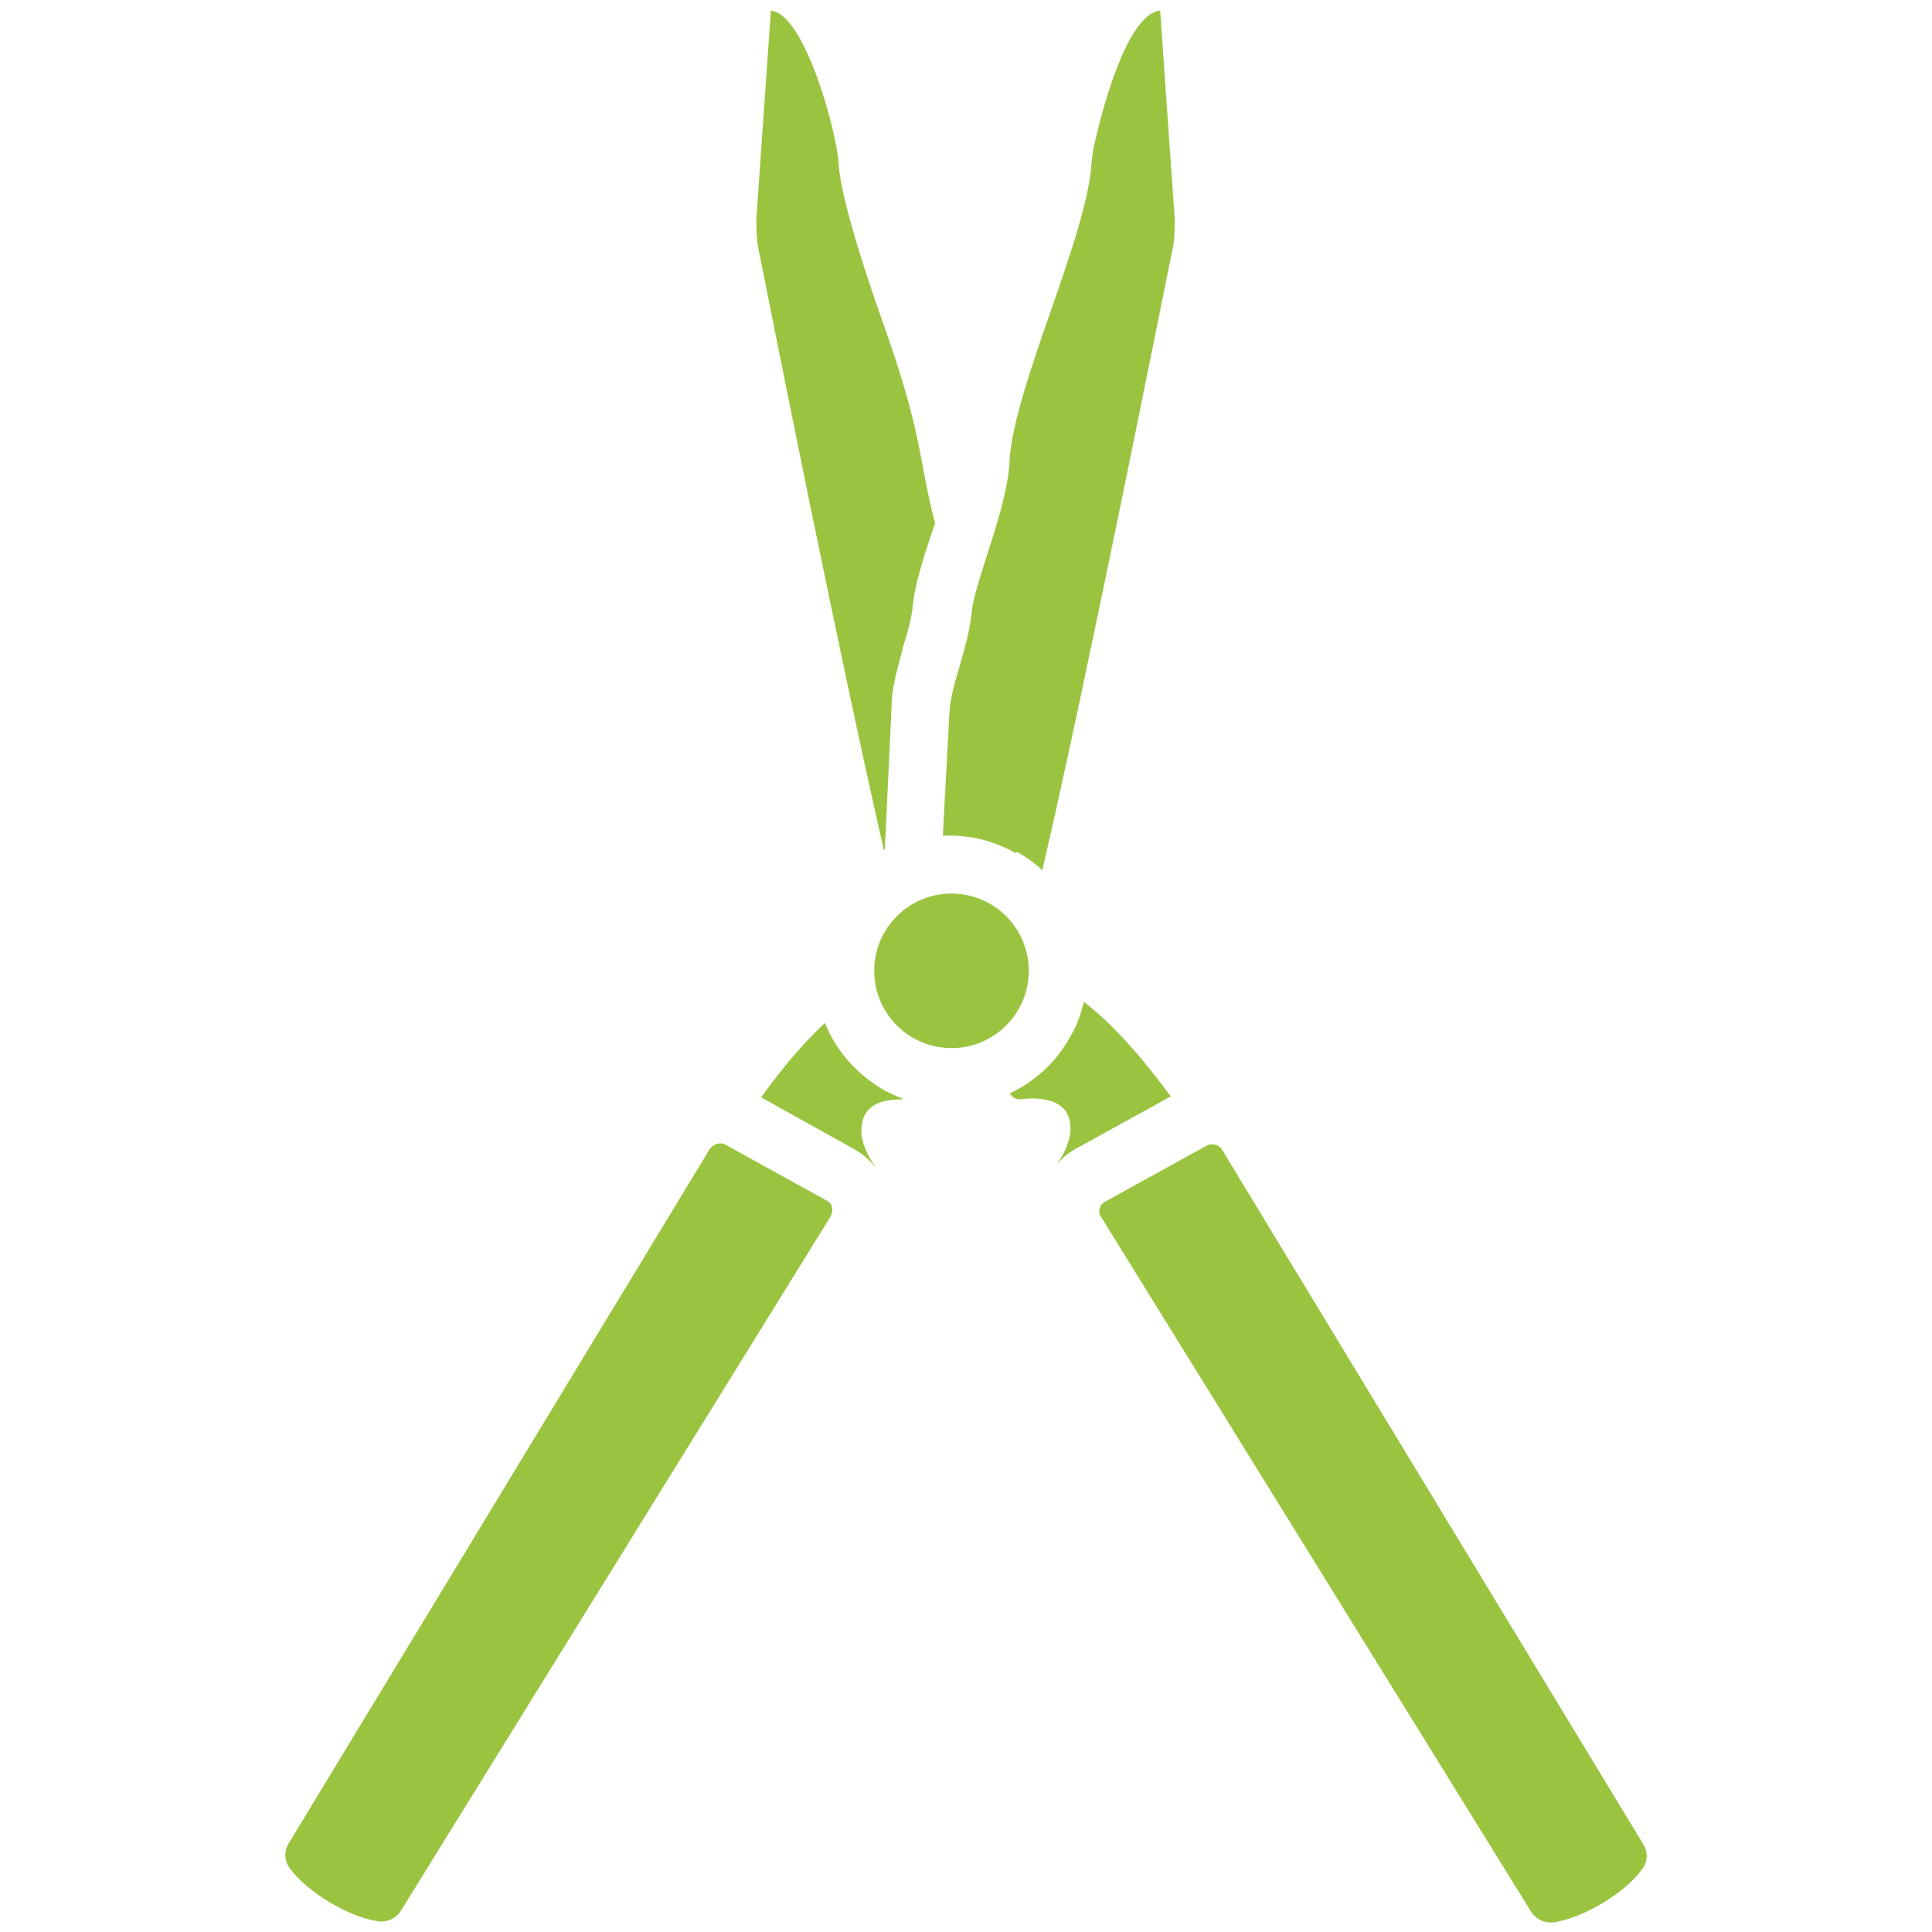 <svg xmlns="http://www.w3.org/2000/svg" viewBox="0 0 200 200"><defs><style>      .st0, .st1, .st2 {        fill: #fff;      }      .st0, .st3, .st4 {        fill-rule: evenodd;      }      .st1 {        stroke: #000;        stroke-miterlimit: 10;        stroke-width: 3px;      }      .st4, .st5 {        fill: #9ac440;      }      .st6 {        display: none;      }    </style></defs><g id="Baumpflege" class="st6"><g id="Layer_31"><g><path d="M35.6,124.4c0,10,8.1,18.1,18.1,18.1s7.3-1.1,10.3-3.2c.1-.1.3-.2.5-.2v-15.9c0-11.9-8.3-18.2-11.8-20.9,0,0-1.5-1.2-.3-2.6.9-1.1,2.4,0,2.4,0,2.4,1.8,6.7,5.2,9.7,10.6v-15.1c0-.9.7-1.7,1.7-1.7s1.7.7,1.7,1.7v77.8c2.2-1.2,4.6-2,7.2-2.3v-32.7c0,0,0-.2,0-.2v-42.4c0-.9.7-1.7,1.7-1.7s1.7.7,1.7,1.7v25.8c2.9-5,7.2-8.8,9.9-10.4.8-.4,1.8-.2,2.3.7.4.8.2,1.8-.7,2.3-3.9,2.2-11.6,10.1-11.6,18.5v4.9c3.8,3.6,8.7,5.6,13.9,5.6,11.1,0,20.1-9,20.1-20.1s-.4-4.8-1.2-7c-.2-.5-.1-1.1.2-1.6.3-.5.9-.7,1.5-.7.4,0,.8,0,1.2,0,8.2,0,14.8-6.7,14.8-14.8s-2.9-10.3-7.5-12.9c-.5-.3-.9-.9-.9-1.5,0-.6.4-1.2,1-1.5,6.2-2.9,10.3-9.2,10.3-16.1s-5.3-14.9-12.8-17c-.5-.1-.9-.5-1.1-1-.2-.5-.1-1.1.2-1.5,2.2-3.3,3.4-7.1,3.4-11,0-10.8-8.8-19.6-19.6-19.6s-6,.7-8.8,2.1c-.4.2-.9.2-1.3,0-.4-.2-.8-.5-1-.9-4.3-9.7-14-16-24.7-16s-27,12.1-27,27,0,1.9.1,2.8c0,.5-.1.9-.4,1.3s-.8.6-1.2.6c-13.4,0-24.2,10.8-24.2,24s3.1,13.7,8.4,18.2c.4.3.6.8.6,1.4,0,.5-.3,1-.7,1.3-5.2,3.6-8.3,9.5-8.3,15.9,0,10.7,8.7,19.3,19.3,19.3s2.5-.1,3.7-.3c.7-.1,1.3.1,1.7.7.4.5.4,1.2,0,1.8-1.6,2.7-2.5,5.9-2.5,9.1Z"></path><path d="M151.6,186.1c-3.6,0-7.1,1.3-9.8,3.8-.4.3-.8.5-1.3.4-.5,0-.9-.3-1.2-.7-3.1-4.4-8.1-7-13.4-7s-8.5,1.7-11.6,4.9c-.4.3-.8.5-1.3.5-.5,0-.9-.3-1.2-.7-2.2-3.1-5.7-4.9-9.4-4.9s-5.3.9-7.3,2.6c-.4.3-1,.5-1.5.3-.5-.1-.9-.5-1.1-1.1-2.2-6.3-8.2-10.6-14.9-10.6s-15.5,6.7-15.8,15.1c0,.6-.4,1.1-.9,1.4-.5.3-1.2.2-1.7,0-2-1.3-4.4-2.1-6.8-2.1-6.2,0-11.3,4.6-12.1,10.6h126c-1-7.1-7-12.6-14.4-12.6Z"></path><path d="M180.1,101.4c-.4-.3-.7-.8-.7-1.3,0-.5.2-1,.6-1.4,4.3-3.5,6.7-8.7,6.7-14.1,0-10.2-8.6-18.6-19.3-18.6s-1-.2-1.3-.6c-.3-.4-.5-.8-.5-1.3,0-.7.1-1.4.1-2.2,0-11.5-9.7-20.9-21.7-20.9s-13.3,3.1-17.4,8.4c5.1,3.9,8.4,10,8.4,16.8s-3.7,13.9-9.7,17.7c4.3,3.4,6.9,8.7,6.9,14.2,0,9.7-7.7,17.7-17.3,18.2.5,1.9.7,3.9.7,5.9,0,7.2-3.3,13.7-8.5,18,2,6.5,8.3,11.1,15.4,11.1s8-1.5,11-4.3v-3.7c0-6.2-5.9-12.5-9.2-14.2-.8-.4-1.1-1.5-.7-2.3s1.5-1.1,2.3-.7c2.1,1.1,5.3,3.9,7.7,7.5v-19.3c0-.9.7-1.7,1.7-1.7s1.7.7,1.7,1.7v33.4c0,0,0,.1,0,.2v34.5c1.5,1,2.8,2.2,4,3.5.4-.3.9-.5,1.3-.8v-70.8c0-.9.7-1.7,1.7-1.7s1.7.7,1.7,1.7v10.8c2.5-3.8,5.6-6.2,7.5-7.6.7-.5,1.8-.4,2.4.3.5.7.4,1.8-.3,2.3h0c-2.8,2.1-9.5,7-9.5,16.2v12.2c0,0,.2,0,.2,0,2.4,1.6,5.3,2.5,8.3,2.5,8,0,14.4-6.2,14.4-13.9s-.7-4.9-1.9-7c-.3-.6-.3-1.3,0-1.8.4-.5,1-.8,1.7-.7.9.2,1.9.3,2.9.3,8.5,0,15.5-6.7,15.5-14.9s-2.5-9.4-6.6-12.2Z"></path></g></g></g><g id="Gartenplanung" class="st6"><path class="st3" d="M34.7,92.7v36.5c0,.2,0,.3.3.4s.3,0,.4-.1c5.2-5.8,11.3-10.8,18-14.8,12-7.2,26-11.4,41-11.4h50.5c.2,0,.4.2.4.4v37.3c0,.2-.2.4-.4.4H27.2c-.1,0-.3,0-.3-.2s0-.3,0-.4c.6-.9,1.2-1.9,1.8-2.8,0,0,0-.1,0-.2v-45c0-.2-.2-.4-.4-.4H7.1c-1.7,0-3-1.3-3-3s.3-1.5.8-2c0,0,0,0,0,0l10.9-13.5c0-.1.1-.3,0-.4s-.2-.2-.4-.2H7.1c-1.7,0-3-1.3-3-3s.3-1.5.8-2c0,0,0,0,0,0l12.9-16c0-.1.1-.3,0-.4s-.2-.2-.4-.2h-4.6c-1.7,0-3-1.3-3-3s.3-1.5.8-2c0,0,0,0,0,0l18.7-23.1c1-1.3,2.9-1.5,4.2-.5.2.1.3.3.5.5,0,0,0,0,0,0l18.8,23.2c1,1.3.8,3.2-.5,4.2-.6.4-1.2.7-1.9.7h0s-4.6,0-4.6,0c-.2,0-.3,0-.4.2s0,.3,0,.4l13.1,16.2c1,1.3.8,3.2-.5,4.2-.6.4-1.2.7-1.9.7h0s-8.4,0-8.4,0c-.2,0-.3,0-.4.2s0,.3,0,.4l11,13.7c1,1.3.8,3.2-.5,4.2-.6.4-1.2.7-1.9.7h0s-21.2,0-21.2,0c-.2,0-.4.2-.4.4h0ZM98.5,147.4h-35.8c-.2,0-.4.2-.4.4v10.6c0,1.7-1.3,3-3,3s-3-1.3-3-3v-10.6c0-.2-.2-.4-.4-.4h-31.2c-.2,0-.4.2-.4.4v21.1c0,.2.2.4.4.4h148.2c.2,0,.4-.2.4-.4V51.6c0-.2-.2-.4-.4-.4h-21.1c-.2,0-.4.2-.4.4v25c0,.2.2.4.4.4h11.1c1.7,0,3,1.3,3,3s-1.3,3-3,3h-11.1c-.2,0-.4.2-.4.4v31.2c0,.2.2.4.4.4h10.6c1.7,0,3,1.3,3,3s-1.3,3-3,3h-10.6c-.2,0-.4.2-.4.4v23c0,1.7-1.3,3-3,3h-43c-.2,0-.4.2-.4.4v10.6c0,1.7-1.3,3-3,3s-3-1.3-3-3v-10.6c0-.2-.2-.4-.4-.4h0ZM109.5,44l-35.4,21.2c-.1,0-.2.2-.2.3v33.7c0,.1,0,.2.2.3,0,0,.2.1.3,0,5.8-1.4,11.8-2.2,17.9-2.4.2,0,.4-.2.4-.4v-6.8c0-4.7,1.9-8.9,5-12s7.3-5,12-5,8.9,1.9,12,5,5,7.3,5,12v6.8c0,.2.2.4.4.4h17.9c.2,0,.4-.2.4-.4v-31.4c0-.1,0-.3-.2-.3l-35.2-21.1c-.1,0-.3,0-.4,0h0ZM192.9,169c0-1.7,1.3-3,3-3s3,1.3,3,3v25.1c0,1.7-1.3,3-3,3h-25.1c-1.7,0-3-1.3-3-3s1.3-3,3-3h21.7c.2,0,.4-.2.4-.4v-21.7ZM170.9,9c-1.7,0-3-1.3-3-3s1.3-3,3-3h25.1c1.7,0,3,1.3,3,3v25.1c0,1.7-1.3,3-3,3s-3-1.3-3-3V9.4c0-.2-.2-.4-.4-.4h-21.7ZM7.1,31V9.4c0-.2.2-.4.4-.4h21.7c1.7,0,3-1.3,3-3s-1.3-3-3-3H4.1c-1.7,0-3,1.3-3,3v25.1c0,1.7,1.3,3,3,3s3-1.3,3-3ZM29.1,191c1.7,0,3,1.3,3,3s-1.3,3-3,3H4.1c-1.7,0-3-1.3-3-3v-25.1c0-1.7,1.3-3,3-3s3,1.3,3,3v21.7c0,.2.2.4.4.4h21.7Z"></path></g><g id="Gartenpflege" class="st6"><g><path d="M152,5c.2-2.2-1.7-4.1-3.9-3.9-26.9,2.1-48.1,24.6-48.1,52,27.4,0,49.9-21.2,52-48.1h0Z"></path><path d="M88.4,51.8c.2-8.1,1.8-16.1,5-23.5,0-.1,0-.2.1-.3C85.3,13,69.9,2.5,51.9,1.1c-2.2-.2-4.1,1.7-3.9,3.9,1.8,23,18.5,41.9,40.4,46.9Z"></path><path d="M148.8,125.3c5.4.1,10.4-2.1,13.6-6l36.1-46.1c.8-1.1.6-2.6-.4-3.4l-7-5.6c-1.1-.8-2.6-.7-3.4.4l-36,46.1c-3.2,4-4.1,9.4-2.8,14.6h0Z"></path><path d="M142.6,103.4l-14.2-11.3c-1.8-1.5-4.5-1.1-5.9.7l-2.4,3.1s0,0,0,0c-6,7.5-10.7,15.9-13.3,25.1,8.2,1.3,16.3,4.9,22.7,10.4,4.9,4.2,8.7,9.4,11.4,15.1.6,1.3,1.9,2.1,3.4,2.1h13.9c6.8,0,13.4,1.4,19.5,3.9,1.6-1.7,3.3-3.6,5.1-6l3-3.8c1.4-1.8,1.1-4.4-.7-5.9l-13.4-10.6h0c-5.3,6.8-13.5,10.5-22.3,10.5s-3.8-.2-5.8-.5c-1.9-.4-3.5-1.6-4.2-3.4-4.5-10.1-3.2-21.4,3.2-29.5h0Z"></path><path d="M105.8,64.2c-1.9.2-3.8.3-5.9.3s-3.9-.1-5.7-.3v56.5c2.2-8.9,6.4-17.4,11.6-25v-31.5Z"></path><path d="M160.5,160.3h-24.4c-1.7,0-3.2-1.2-3.6-2.8-3.6-14.6-16.8-25.4-32.5-25.4s-28.9,10.8-32.5,25.4c-.4,1.7-1.9,2.8-3.6,2.8h-24.4c-19.6,0-35.8,14.6-38.3,33.4-.4,2.8,1.8,5.3,4.6,5.3h188.6c2.8,0,5-2.5,4.6-5.3-2.6-18.8-18.8-33.4-38.3-33.4Z"></path></g></g><g id="Pflasterarbeiten" class="st6"><g><path d="M133.3,80.2h-19.4c-2,0-3.9-.6-5.5-1.7l-29.7-20.8c-.6-.4-1.2-.6-1.9-.6h-13.7c-4.2,0-7.8-2.7-9.1-6.7l-11.7-37c-1.6-5,1.2-10.4,6.2-12,.9-.3,1.9-.4,2.9-.4h46.7c2.4,0,4.7.9,6.5,2.5l35.1,32.4c2,1.8,3.1,4.3,3.1,7v27.7c0,5.3-4.3,9.5-9.5,9.5Z"></path><path d="M149.5,32.5c-2.4,0-4.7-.9-6.5-2.5l-13.4-12.4c-3.9-3.6-4.1-9.6-.5-13.5,1.8-1.9,4.3-3.1,7-3.1h53.3c5.3,0,9.5,4.3,9.5,9.5v.6c0,4.2-2.8,7.9-6.8,9.1-43.2,12.7-40.6,12.1-42.6,12.1Z"></path><path d="M159,80.2c-5.3,0-9.5-4.3-9.5-9.5v-23.7c0-4.2,2.8-7.9,6.8-9.1l30.4-9c5-1.5,10.3,1.4,11.8,6.4.3.9.4,1.8.4,2.7v30.7c0,5-3.8,9.1-8.7,9.5-29.2,2.4-22.3,2-31.2,2ZM187.6,32h0Z"></path><path d="M182.7,154.9l-22.2-22.2c-2.4-2.5-3.4-6-2.4-9.4l8.7-30.4c1.1-3.8,4.4-6.5,8.4-6.9l13.6-1.1c5.2-.4,9.9,3.5,10.3,8.7,0,.3,0,.5,0,.8v53.8c0,5.3-4.3,9.5-9.5,9.5-2.5,0-5-1-6.8-2.8Z"></path><path d="M36.3,57.1H10.6c-5.3,0-9.5-4.3-9.5-9.5V10.6c0-5.3,4.3-9.5,9.5-9.5h14c4.2,0,7.8,2.7,9.1,6.7l11.7,37c1.6,5-1.2,10.4-6.2,12-.9.3-1.9.4-2.9.4Z"></path><path d="M1.1,137v-63.7c0-5.3,4.3-9.5,9.5-9.5,4.5,0,8.3,3.1,9.3,7.4l12.4,54.5c.8,3.7-.6,7.5-3.6,9.7l-12.4,9.3c-4.2,3.2-10.2,2.3-13.4-1.9-1.2-1.6-1.9-3.6-1.9-5.7Z"></path><path d="M42.6,198.9H10.6c-5.3,0-9.5-4.3-9.5-9.5v-20.3c0-3,1.4-5.8,3.8-7.6l29.6-22.2c2.3-1.7,5.3-2.3,8-1.6l13.9,3.5c3,.8,5.5,3,6.6,5.9l5.2,13.9c1.1,2.9.7,6.1-1,8.6l-16.7,25.1c-1.8,2.7-4.7,4.2-7.9,4.2ZM36.4,141.9h0Z"></path><path d="M103.7,198.9h-30.3c-5.3,0-9.5-4.3-9.5-9.6,0-1.9.6-3.7,1.6-5.3l7.1-10.6c1.8-2.7,4.7-4.2,7.9-4.2h23.2c5.3,0,9.5,4.3,9.5,9.5v10.6c0,5.3-4.3,9.5-9.5,9.5Z"></path><path d="M189.4,198.9h-60.1c-5.3,0-9.5-4.3-9.5-9.5v-18.1c0-2.5,1-5,2.8-6.7l23.4-23.4h0c3.7-3.7,9.8-3.7,13.5,0l36.6,36.6c1.8,1.8,2.8,4.2,2.8,6.7v5c0,5.3-4.3,9.5-9.5,9.5Z"></path><path d="M59,134.7c-1.7,0-1.9-.2-13.1-3-3.5-.9-6.2-3.6-7-7.1l-11.2-49.2c-1.2-5.1,2.1-10.2,7.2-11.4.7-.2,1.4-.2,2.1-.2h35.9c2,0,3.9.6,5.5,1.7l18.3,12.8c4.3,3,5.4,9,2.3,13.3-.1.2-.3.4-.4.6l-32.2,39.1c-1.8,2.2-4.5,3.5-7.4,3.5Z"></path><path d="M111.2,162.7h-28.6c-4,0-7.5-2.5-8.9-6.2l-4.2-11.1c-1.2-3.2-.6-6.8,1.6-9.4l37.6-45.7c1.8-2.2,4.5-3.5,7.4-3.5h33c5.3,0,9.5,4.3,9.5,9.5,0,.9-.1,1.8-.4,2.6l-7.6,26.6c-.4,1.6-1.3,3-2.4,4.1l-30.2,30.2c-1.8,1.8-4.2,2.8-6.7,2.8Z"></path></g></g><g id="Winterdienst" class="st6"><g><path d="M59.4,117.5c-2.7,0-4.9,2.2-4.9,4.9s2.2,4.9,4.9,4.9,4.9-2.2,4.9-4.9-2.2-4.9-4.9-4.9Z"></path><path d="M121.8,32.9c.5,2.2,2.5,3.7,4.7,3.7h35.4c2.2,0,4.2-1.5,4.7-3.7l6.5-26c.4-1.5,0-3-.9-4.2-.9-1.2-2.3-1.9-3.8-1.9h-48.4c-1.5,0-2.9.7-3.8,1.9-.9,1.2-1.3,2.7-.9,4.2l6.5,26ZM126.7,11.2c.3-.4.8-.6,1.3-.6h32.5c.5,0,1,.2,1.3.6s.4.9.3,1.4l-3.3,13c-.2.7-.8,1.2-1.6,1.2h-26c-.7,0-1.4-.5-1.6-1.2l-3.3-13c-.1-.5,0-1,.3-1.4Z"></path><ellipse cx="17.1" cy="80.5" rx="8.2" ry="8.2"></ellipse><ellipse cx="108.2" cy="80.5" rx="8.2" ry="8.2"></ellipse><path d="M28.5,47.5c0,2.7,2.2,4.9,4.9,4.9s4.9-2.2,4.9-4.9-2.2-4.9-4.9-4.9-4.9,2.2-4.9,4.9Z"></path><path d="M75.3,154.7c.9,1.9,2.8,3,4.9,2.8,5.9-.5,11.2,1.2,14.9,4.8,3.6,3.5,5.4,8.6,5,13.9-.2,2.1,1.1,4.1,3.2,4.9,4.3,1.7,7.7,4.6,10,8.3h32.5c1.8,0,3.4-.9,4.3-2.5.9-1.4.9-3.1.1-4.5-2-3.6-5.2-6.5-9.1-8-3.4-1.4-5.5-4.6-5.2-8.1.3-4.4-1.1-8.5-4-11.4-3-3-7.4-4.3-12.3-3.9-3.4.3-6.6-1.6-8.1-4.7-3.5-7.4-11-12.2-19.2-12.2s-13.5,3.4-17.4,9.1c-1.3,1.9-3.2,3.2-5.3,3.7,2.4,2.2,4.4,4.8,5.8,7.8h0Z"></path><path d="M85.5,36.2c2.7,0,4.9-2.2,4.9-4.9s-2.2-4.9-4.9-4.9-4.9,2.2-4.9,4.9,2.2,4.9,4.9,4.9Z"></path><path d="M138.9,134.1h10.7l5.4-16.3h-21.5l5.4,16.3Z"></path><path d="M156,23.6l2.4-9.8h-28.3l2.4,9.8h23.5Z"></path><path d="M150.8,137.4h-13c-.7,0-1.3-.4-1.5-1.1l-2.9-8.6h-24.2c-3.7,0-7,1.7-9.1,4.6,6.2,2.1,11.5,6.6,14.3,12.8.9,1.9,2.8,3,4.8,2.8,5.3-.5,10.1.9,13.7,3.8.2-4.3,3.8-7.7,8.1-7.7s4.2.9,5.8,2.4c1.5,1.5,2.4,3.5,2.4,5.7v23.9c1.5,1.5,2.9,3.1,3.9,5,1.3,2.4,1.3,5.3-.2,7.7-1.5,2.5-4.2,4.1-7.1,4.1h-30.8c.8,2,1.4,4.2,1.6,6.5h75.7c1.4,0,2.7-.6,3.6-1.6s1.4-2.4,1.2-3.8l-6.6-57.4c-1.1-5.1-5.7-8.7-11.1-8.7h-24.2l-2.9,8.6c-.2.7-.8,1.1-1.5,1.1h0ZM162.1,152c0-4.5,3.6-8.1,8.1-8.1s8.1,3.6,8.1,8.1v29.3c0,4.5-3.6,8.1-8.1,8.1s-8.1-3.6-8.1-8.1v-29.3Z"></path><path d="M170.3,186.2c2.7,0,4.9-2.2,4.9-4.9v-29.3c0-2.7-2.2-4.9-4.9-4.9s-4.9,2.2-4.9,4.9v29.3c0,2.7,2.2,4.9,4.9,4.9Z"></path><path d="M102.1,184.2c-3.4-1.3-5.5-4.6-5.2-8.1.3-4.4-1.2-8.5-4-11.4-3-2.9-7.4-4.3-12.3-3.9-3.4.3-6.6-1.6-8.1-4.7-3.5-7.4-11-12.2-19.2-12.2s-13.6,3.5-17.6,9.4c-1.7,2.6-4.6,3.9-7.7,3.6-4.3-.4-7.9.6-10.6,3.1-3,2.7-4.7,7-4.7,11.5s.3,3.4.9,5c1.3,3.5,0,7.4-2.9,9.5-4.4,3-7.2,7.9-7.7,13.1h110.4c-.6-6.7-4.9-12.5-11.2-15h0Z"></path><path d="M132.9,39.8h22.8v9.8h-22.8v-9.8Z"></path><path d="M139.4,52.9h9.8v61.8h-9.8v-61.8Z"></path><path d="M142.3,171.4c1.3.5,2.5,1.2,3.6,1.9v-21.3c0-1.3-.5-2.5-1.4-3.4-.9-.9-2.1-1.5-3.5-1.5-2.7,0-4.9,2.2-4.9,4.9v3c2.2,3.2,3.3,7.2,3,11.4-.1,2.1,1.1,4,3.2,4.9h0Z"></path><path d="M81.5,80.5l3.3-3.3c1.3-1.3,1.3-3.3,0-4.6s-3.3-1.3-4.6,0l-4.6,4.6h-3.4c-.1-.3-.2-.6-.4-.9l4.7-4.7c1.3-1.3,1.3-3.3,0-4.6s-3.3-1.3-4.6,0l-4.7,4.7c-.3-.1-.6-.3-.9-.4v-3.4l4.6-4.6c1.3-1.3,1.3-3.3,0-4.6s-3.3-1.3-4.6,0l-3.3,3.3-3.3-3.3c-1.3-1.3-3.3-1.3-4.6,0s-1.3,3.3,0,4.6l4.6,4.6v3.4c-.3.1-.6.2-.9.4l-4.7-4.7c-1.3-1.3-3.3-1.3-4.6,0s-1.3,3.3,0,4.6l4.7,4.7c-.1.3-.3.6-.4.9h-3.4l-4.6-4.6c-1.3-1.3-3.3-1.3-4.6,0s-1.3,3.3,0,4.6l3.3,3.3-3.3,3.3c-1.3,1.3-1.3,3.3,0,4.6.6.6,1.5,1,2.3,1s1.7-.3,2.3-1l4.6-4.6h3.4c.1.3.2.6.4.9l-4.7,4.7c-1.3,1.3-1.3,3.3,0,4.6.6.6,1.5,1,2.3,1s1.7-.3,2.3-1l4.7-4.7c.3.1.6.3.9.4v3.4l-4.6,4.6c-1.3,1.3-1.3,3.3,0,4.6.6.6,1.5,1,2.3,1s1.7-.3,2.3-1l3.3-3.3,3.3,3.3c.6.6,1.5,1,2.3,1s1.7-.3,2.3-1c1.3-1.3,1.3-3.3,0-4.6l-4.6-4.6v-3.4c.3-.1.6-.2.9-.4l4.7,4.7c.6.6,1.5,1,2.3,1s1.7-.3,2.3-1c1.3-1.3,1.3-3.3,0-4.6l-4.7-4.7c.1-.3.3-.6.4-.9h3.4l4.6,4.6c.6.6,1.5,1,2.3,1s1.7-.3,2.3-1c1.3-1.3,1.3-3.3,0-4.6l-3.3-3.3ZM66.2,80.5c0,1.8-1.5,3.3-3.3,3.3s-3.3-1.5-3.3-3.3,1.5-3.3,3.3-3.3,3.3,1.5,3.3,3.3Z"></path><circle cx="92.2" cy="54.5" r="3.3"></circle><circle cx="33.7" cy="103.3" r="3.3"></circle><circle cx="10.9" cy="48" r="3.3"></circle><circle cx="59.7" cy="38.2" r="3.3"></circle></g></g><g id="Zaunbau" class="st6"><g id="_x35_"><path d="M194.8,135.7c2.3,0,4.1-1.8,4.1-4.1s-1.8-4.1-4.1-4.1h-7.8v-43.5h7.8c2.3,0,4.1-1.8,4.1-4.1s-1.8-4.1-4.1-4.1h-7.8v-31.3c0-.9-.3-1.8-.8-2.5l-8.1-10.7c-.8-1-2-1.6-3.3-1.6s-2.5.6-3.3,1.6l-8.1,10.7c-.5.7-.8,1.6-.8,2.5v31.3h-13.4v-31.3c0-.9-.3-1.8-.8-2.5l-8.1-10.7c-1.6-2.1-5-2.1-6.6,0l-8.1,10.7c-.5.7-.8,1.6-.8,2.5v31.3h-13.4v-31.3c0-.9-.3-1.8-.8-2.5l-8.1-10.7c-.8-1-2-1.6-3.3-1.6s-2.5.6-3.3,1.6l-8.1,10.7c-.5.7-.8,1.6-.8,2.5v31.3h-13.4v-31.3c0-.9-.3-1.8-.8-2.5l-8.1-10.7c-1.6-2.1-5-2.1-6.6,0l-8.1,10.7c-.5.7-.8,1.6-.8,2.5v31.3h-13.4v-31.3c0-.9-.3-1.8-.8-2.5l-8.1-10.7c-.8-1-2-1.6-3.3-1.6s-2.5.6-3.3,1.6l-8.1,10.7c-.5.7-.8,1.6-.8,2.5v31.3h-5.9c-2.3,0-4.1,1.8-4.1,4.1s1.8,4.1,4.1,4.1h5.9v43.5h-5.9c-2.3,0-4.1,1.8-4.1,4.1s1.8,4.1,4.1,4.1h5.9v26.4h-5.9c-2.3,0-4.1,1.8-4.1,4.1s1.8,4.1,4.1,4.1h9.9s0,0,0,0h16.2s0,0,0,0h21.5s0,0,0,0h16.2s0,0,0,0h21.5s0,0,0,0h16.2s0,0,0,0h21.5s0,0,0,0h16.2s0,0,0,0h21.5s0,0,0,0h16.2s0,0,0,0h11.8c2.3,0,4.1-1.8,4.1-4.1s-1.8-4.1-4.1-4.1h-7.7v-26.4h7.8ZM162.6,84v43.5h-13.4v-43.5h13.4ZM73.4,135.7h13.4v26.4h-13.4v-26.4ZM111.3,135.7h13.4v26.4h-13.4v-26.4ZM124.7,84v43.5h-13.4v-43.5h13.4ZM86.8,84v43.5h-13.4v-43.5h13.4ZM49,84v43.5h-13.4v-43.5h13.4ZM35.6,135.7h13.4v26.4h-13.4v-26.4ZM149.2,162.1v-26.4h13.4v26.4h-13.4Z"></path></g></g><g id="Baumf&#xE4;llung" class="st6"><path class="st5" d="M74.8,135.8c1.2,0,2.2,1,2.2,2.2h0v1c0,1.2-1,2.2-2.2,2.2-1.2,0-2.2-1-2.2-2.2v-1c0-1.2,1-2.2,2.2-2.2h0ZM128.6,89.7c-.5,0-.9.3-1.3.7l-2.8,3v22.5c0,1.2-1,2.2-2.2,2.2s-2.2-1-2.2-2.2v-19l-9.3,9c-.9.9-2.3.9-3.1,0s-.9-2.3,0-3.1l6.2-6.2-7-4.4c-2.8,3.3-6.1,6.1-9.8,8.3,0,0,0,0,0,0h0s-6.8,4.4-6.8,4.4c-.4.3-.8.5-1.3.6v18.2c0,1.2-1,2.2-2.2,2.2-1.2,0-2.2-1-2.2-2.2v-18.2c-.2,0-.4-.2-.7-.3h0s-13.4-6.6-13.4-6.6c-2-1-3.4-2.9-3.6-5.1,0-.5-.1-1-.2-1.6l-10.6,6.1c-.6.3-1,.9-1.1,1.5l-5.3,31.2c7.7-5.1,12-12.6,14.4-23.6.2-1,1.1-1.8,2.2-1.7.1,0,.3,0,.4,0,1.2.3,1.9,1.4,1.7,2.6,0,0,0,0,0,0-2.9,13.1-8.9,22.5-19.6,28.3l-3.7,21.9c1.6-1.3,3.2-2.7,4.8-4.2.9-.8,2.3-.8,3.1,0s.8,2.3,0,3.1c0,0,0,0,0,0-8.3,7.4-16.9,13-26.2,19.8-2.2,1.9-2.4,5.2-.5,7.4.9,1,2.1,1.7,3.5,1.8h1.3c5,.6,13,0,18-2,4.7-2,9.1-8.2,11.7-11.3,6.1-7.5,12-16.9,12-23.5,0-1.2,1-2.2,2.2-2.2,1.2,0,2.2,1,2.2,2.2,0,8.9-6.6,18.6-13,26.3-3.3,3.7-8.5,10.9-7.2,15.4.8,2.6,3.5,4.3,6.8,4.4h2.9c3.9,0,7.6-1.2,10.8-3.3l20.9-14.4v-61c0-1.2,1-2.2,2.2-2.2s2.2,1,2.2,2.2v61.2l23.1,17.1c3.2,2.3,7,3.5,10.9,3.4h2.9s0,0,0,0c3.3,0,6.1-1.8,6.8-4.4.8-2.6-.1-5.4-1.9-7.9-3.4-7.3-10.8-12.2-14.9-17.8-6.4-8.7-9.9-19.5-9.6-34,0-1.2,1-2.2,2.2-2.2,1.2,0,2.2,1,2.2,2.2h0c-.2,13.8,3,23.3,8.8,31.3,5.3,7.3,13,13.3,22.3,19.6,3.6,1,7.3,1.3,11,1h1.3c2.9-.4,5-2.9,4.8-5.8-.1-1.3-.7-2.5-1.7-3.4l-13.8-12.6-11.1-61.8c-1.1,1.8-2,3.7-2.7,5.6-1.5,4-2.4,8.5-2.3,10.6,0,1.2-.9,2.2-2.1,2.3-1.2,0-2.2-.9-2.3-2.1,0,0,0,0,0,0,0-3.3.9-7.8,2.6-12.2,1.3-3.5,2.8-6.8,4.8-9.1l-13.9-8c-.4-.2-.9-.3-1.4-.3h0ZM103.3,74.7l-1.5,1.8c-2.4,2.9-7.4,8.6-12.3,11.4-4.9,2.8-12.1,4.1-15.7,4.7,0,0,0,0,0,0l-2.7.3c0,0,0,.1,0,.2,0,.7.6,1.4,1.2,1.7l13.4,6.5c.7.3,1.5.3,2.2-.1l6.9-4.4h0c9.1-5.2,14.6-15.6,14.6-15.6.5-1,.2-2.3-.7-2.9,0,0-2.3-1.5-5.2-3.7h0ZM52.7,62.1l-4.1,2.4c-1,.6-1.4,1.8-.9,2.8l1.5,3.4c.1.3.3.5.5.7l2.3,2.2.6,2.2c0,.2.1.4.2.5l3.1,5.4c.6,1.1,2,1.4,3,.8l4.6-2.7c-2.6-4.9-8.8-14.4-10.9-17.6h0ZM77.8,42.5l-21.8,12.6c-1.1.6-1.4,2-.8,3,0,0,0,0,0,.1,0,0,9.1,13.4,12.4,19.9,1.2,2.4,2.2,6.4,2.8,10.4l2.7-.3s0,0,0,0c3.4-.5,10.4-2,14.1-4.1,4.9-3.3,8.7-7.7,12.5-12.1-3.2-2.6-6.4-5.6-7.8-7.9-4-6.1-11.1-20.7-11.1-20.7-.6-1.1-1.9-1.5-3.1-1,0,0,0,0,0,0h0ZM138.7,21.3c.2,0,.3,0,.5,0,1.2.3,1.9,1.5,1.6,2.7-.2.6-.5,1-1,1.3l-8,4.6c-1.1.6-2.4.2-3-.8-.6-1.1-.2-2.4.8-3l8-4.6c.4-.2.8-.3,1.2-.3h0ZM145.8,17.1c1.2,0,2.2.9,2.3,2.1,0,.8-.4,1.6-1.1,2l-1.2.7c-1.1.6-2.4.2-3-.8s-.2-2.4.8-3h0l1.2-.7c.3-.2.7-.3,1-.3h0ZM157.8,10.5c1.2,0,2.2,1,2.2,2.2,0,.8-.4,1.5-1.1,1.9-1.1.6-1.4,2-.8,3.1.6,1.1,2,1.4,3.1.8.5-.3.9-.8,1-1.4.3-1.2,1.5-1.9,2.7-1.6,1.2.3,1.9,1.5,1.6,2.7h0c-1,3.6-4.6,5.7-8.2,4.7-3.6-1-5.7-4.6-4.7-8.2.5-1.7,1.6-3.2,3.1-4,.3-.2.7-.3,1.1-.3h0ZM149.1,30.4c1.5-.9,3.3-.5,5.9.2s6,1.5,9.3-.4l5.4-3.1c5.4-3.1,7.2-10,4.1-15.4l-2.8-4.9c-2.3-3.9-6.7-6.1-11.1-5.5-1.5.2-2.9.7-4.2,1.4l-44.1,25.5c0,0-.1,0-.2.2-.3.1-.6.3-.8.6l-2.4,2.7-3.1.5c-.3,0-.5.1-.7.3l-14.8,8.6c4.7,1.2,8.5.9,14.6-1.5,1.1-.5,2.4.1,2.9,1.2s-.1,2.4-1.2,2.9c-7.5,3-13,2.9-19.2,1.1,2.1,4.2,6.4,12.5,9,16.7l6.6-3.8c2.7-5.4,4.2-8.3,9.3-12.7,2.9-3.1,6.3-6.9,7.9-9.7.6-1,2-1.4,3-.7,1,.6,1.4,1.9.8,3-2.1,3.5-5.5,7.4-8.6,10.6,0,0-.1.1-.2.2-2.5,2.1-3.9,3.6-5,5.2l22.1-12.8c.2,0,.3-.2.5-.4l2.5-2.5,4.2-1.3,10.5-6Z"></path></g><g id="Kronenpflege" class="st6"><path class="st5" d="M57.3,143.2c0,11.5,9.4,20.9,20.9,20.9s8.4-1.3,12-3.7c.2-.1.4-.2.6-.2v-18.4c0-13.8-9.6-21.1-13.6-24.2,0,0-1.7-1.4-.4-3,1-1.3,2.7,0,2.7,0,2.8,2.1,7.8,6,11.3,12.2v-17.4c0-1.1.9-1.9,1.9-1.9s1.9.9,1.9,1.9v89.9c2.5-1.4,5.3-2.3,8.3-2.7v-37.9c0,0,0-.2,0-.3v-49.1c0-1.1.9-1.9,1.9-1.9s1.9.9,1.9,1.9v29.9c3.4-5.7,8.3-10.2,11.5-12,.9-.5,2.1-.2,2.6.8.5.9.2,2.1-.8,2.6-4.5,2.5-13.4,11.7-13.4,21.4v5.7c4.3,4.2,10,6.5,16.1,6.5,12.8,0,23.3-10.4,23.3-23.3s-.5-5.5-1.4-8.1c-.2-.6-.1-1.3.3-1.8.4-.5,1.1-.8,1.7-.8.5,0,.9,0,1.4,0,9.5,0,17.2-7.7,17.2-17.2s-3.3-11.9-8.7-15c-.6-.4-1-1-1-1.8,0-.7.5-1.4,1.1-1.7,7.2-3.3,11.9-10.6,11.9-18.6s-6.1-17.2-14.8-19.7c-.6-.2-1.1-.6-1.3-1.2-.2-.6-.1-1.2.2-1.8,2.6-3.8,3.9-8.2,3.9-12.8,0-12.5-10.2-22.7-22.7-22.7s-7,.8-10.1,2.4c-.5.2-1,.3-1.5,0-.5-.2-.9-.6-1.1-1C116,8.1,104.8.8,92.5.8s-31.3,14-31.3,31.3,0,2.2.2,3.2c0,.5-.1,1.1-.5,1.5s-.9.6-1.4.6c-15.5,0-28,12.5-28,27.8s3.5,15.8,9.7,21.1c.5.4.7,1,.7,1.6,0,.6-.3,1.2-.8,1.5-6,4.2-9.6,11-9.6,18.3,0,12.3,10,22.4,22.4,22.4s2.8-.1,4.2-.4c.8-.1,1.5.2,1.9.8.4.6.5,1.4,0,2.1-1.9,3.2-2.8,6.8-2.8,10.5Z"></path></g><g id="Notfallservice" class="st6"><path class="st4" d="M162.5,153.8l-26.2-15.1c-5.1-2.9-11.6-1.2-14.6,3.9l-1,1.8c-2.6,4.5-6.6,7.4-11.8,8.5-5.1,1-10,0-14.1-3.2-8.6-6.4-16.6-13.5-24.2-21.1-7.6-7.6-14.6-15.6-21.1-24.2-3.1-4.2-4.2-9-3.2-14.1,1-5.1,3.9-9.1,8.5-11.8l1.8-1c2.5-1.4,4.2-3.7,5-6.5.7-2.8.4-5.6-1.1-8.1l-15.1-26.2c-2.7-4.6-8.2-6.5-13.2-4.6h-.3c-5.1,2.1-19.3,7.3-23.1,11.1-11.2,11.2-6.4,31.6-1.4,44.5,8.8,22.7,25.4,44.5,42.5,61.5,17.1,17.1,38.9,33.7,61.5,42.5,7.9,3,16.7,5.5,25.2,5.5s14.2-1.7,19.3-6.9,9-18.2,11-23.2v-.3c2.1-4.9.1-10.5-4.5-13.1h0ZM154.4,51.2c2.5.9,4.1,3.2,4.1,5.9v29.8h1.2c3.4,0,6.2,2.8,6.2,6.2s-2.8,6.2-6.2,6.2h-1.2v6.9c0,3.4-2.8,6.2-6.2,6.2s-6.2-2.8-6.2-6.2v-6.9h-23.4c-2.4,0-4.6-1.4-5.6-3.6-1-2.2-.7-4.8.8-6.6l29.6-36c1.7-2,4.4-2.8,6.9-1.9h0ZM146.1,86.9h-10.2l10.2-12.4v12.4ZM103.9,74.6c1.1-4.2.5-7.3-2-9.3-2.9-2.3-7.7-2.7-10.9-.9-2.3,1.3-3.3,3.4-3,6.6.3,3.4-2.2,6.5-5.6,6.8-3.4.3-6.5-2.2-6.8-5.6-.8-8.2,2.7-15,9.5-18.7,7.7-4.2,17.8-3.3,24.6,2.1,6.5,5.1,8.8,13.2,6.3,22.3-1.7,6.2-7.5,10.7-13.7,15.5-2.6,2.1-5.4,4.2-8,6.6h18.1c3.4,0,6.2,2.8,6.2,6.2s-2.8,6.2-6.2,6.2h-30.7c-2.1,0-4.1-1.1-5.3-2.9-1.1-1.8-1.3-4.1-.3-6,4.2-8.7,12.2-14.9,18.6-19.9,3.9-3,8.7-6.8,9.3-9h0ZM198,83.7c0,21.6-8.4,42-23.7,57.3-1.2,1.2-2.8,1.8-4.4,1.8s-3.2-.6-4.4-1.8c-2.4-2.4-2.4-6.4,0-8.8,13-13,20.1-30.2,20.1-48.5,0-37.8-30.8-68.6-68.6-68.6s-35.5,7.1-48.5,20.1c-2.4,2.4-6.4,2.4-8.8,0s-2.4-6.4,0-8.8C75,11.1,95.3,2.7,117,2.7c44.7,0,81,36.4,81,81h0Z"></path></g><g id="Totholzentfernung" class="st6"><path class="st5" d="M186.4,54.5c-7,3.1-6.4.2-10.1-.4-2.2-.4-4.8,0-6.6.4,7-7,3.1-13,3.1-13-.9,6.2-2.2,7.7-5.3,11-6.4,6.8-8.8,15.2-9.9,18.9-7.7,1.5-20.9,3.1-20,14.3.9,12.7-3.3,16-8.6,18.7-5.1,2.2-20.4.9-31,12.5,3.1-7.5,9.5-13.2,16-18.2,8.6-6.8,10.3-14.7,10.3-14.7.4-5.1-1.3-8.6-4.4-11.4,0-3.3.9-7.5,5.5-9.5,8.4-3.3,19.1-6.6,23.3-14.5,4.2-7.9,17.8-13.6,17.8-13.6l17.8-6.8s-28.4,3.7-40.2,19.1c-.7-2.9-2.4-9-5.5-12.1-4-4.2,0-11.9,0-11.9l4.8-9.7s-11,7.9-10.8,16.5c-3.3,2.9-8.6,8.4-11.2,14.5-.9,2.2-2.2,3.5-3.7,4.4.7-2,.7-4.6-1.5-7-2.4-2.4-2.2-5.9-1.3-8.8,7.7-4.2,12.1-8.1,10.3-14.3-2.9-10.8-12.3-9.7-12.1-17.6,0,0-5.7,1.1,5.1,13.2,9,10.1-11.7,18-24.4,23.5-2.2-9.2-9.9-12.7-19.6-16.7-6.2-2.4-13.2-8.6-16.5-11.4-.2-.2-.7.2-.4.4,3.3,5.1,10.8,12.5,14.3,13.6,5.1,1.5,8.6,3.5,11,5.7-3.5.2-10.8.9-16.7,2-8.1,1.5-14.7-2-14.7-2,0,0,2.9,3.3,8.6,4.4s25.7-1.1,25.7-1.1c2.4,3.1,3.1,5.9,3.3,7.3-.7.4-1.3.7-2,.9-8.4,4.8-14.3,11.2-11.4,19.8-5.7-1.5-10.6-3.5-21.3-5.9-14.1-3.3-13.6-14.5-13.6-14.5-.4-24.4-14.9-21.5-14.9-21.5,0,0,13.6.9,11.7,21.5-1.5,14.5,9.7,16.9,21.1,19.3l-7.9,12.5c-1.5-1.3-6.4-5.3-8.8-9-2.2-3.3-11-8.4-15.8-6.8-2.9-5.7,1.5-19.1,3.1-23.5.2-.7-.2-1.3-1.1-1.3s-.9.2-1.1.7c-.7,1.8-2.2,6.4-4,12.3-9,2-18.7-8.4-18.7-8.4,7.3,11.7,14.5,11.7,17.8,11.4-2.4,9,7.5,18.2,8.4,22.6.7,4-3.3,12.5-4.4,14.5-5.3-1.8-11-8.6-11-8.6-8.6-2,6.6,11,10.8,14.3s7.5,15.4,10.3,18.2c1.5,1.8,11.9,2.9,20.7,3.5,8.8.7-3.3,6.6-4.6,6.8s-8.1,4.6-11,2.6c-2.9-1.8-3.3-4.6-3.3-4.6h-.9s-.7,6.8,5.1,7.9c4.2.9,7-.9,11-2.2-2.9,5.3,2,9,2,9,6.6,3.5,7.7,13,7.7,13,3.1-6.8-1.3-10.1-5.1-13.8-2.4-2.4-1.8-7-.9-9.7,1.1-.7,2-1.5,2.6-2.6l3.3-5.9c1.8.2,3.3.2,4.4.2,1.3,4,1.5,7,1.8,8.8.7,3.7,10.8,15.2,10.8,15.2.7,11.2,5.7,20.7,6.8,27.3,1.8,9-10.8,19.3-10.8,19.3-8.6,4.6-16.5,5.1-13,5.7,3.5.9,14.5,2,21.5-.9,6.8-2.9,17.1-2.4,17.1-2.4,7,5.1,15.6,4.6,29.2,6.2,13.6,1.8,24,7,25.9,6.6s1.3-3.3-8.6-7.7c-9.9-3.7-23.1-1.3-27.9-10.8-5.1-9.5-13.6-17.4-16.9-25.7-3.1-7.5-6.4-17.1-6.4-27,1.8-2.2,8.1-9.2,16.7-12.3,9.9-3.7,18.2-2.9,27.3-9.9l.2-.2c21.1,3.3,26.2-14.3,35.6-15.8,8.4-1.3,12.3-7.5,13.6-9.9.2-.4.2-1.1-.2-1.8-.7-.9-2-.9-2.6,0-1.8,2.9-5.3,7.7-10.8,8.1-4.8.4-5.9,1.5-8.8,4-.4-2-1.5-4.8-3.7-8.8-.7-1.3-1.1-4-1.5-5.9,1.1-.4,2-.9,2.9-1.3,3.1-2.2,7.9-6.6,11-9.7.4-.4,0-.9-.4-.7-3.5,2.2-8.8,5.3-13,6.8.2-1.3.7-3.3.9-4,1.5-4,2.2-5.9,3.3-7.9,4.2-1.5,8.1-1.8,10.8-.9,3.3,1.1,6.2.7,11-1.5s5.7-2,5.7-2l1.8-.2c-3.3-1.5-2.4-2.2-9.7.9ZM102,93.6c-.7.4-1.5.9-2.2,1.1-2.9-1.5-9.9-5.9-10.6-7.7-.9-2.2,5.9-7.5,2.6-12.7-1.5-2.4-2.9-4.4-4-5.9,9.5,1.5,18,2.2,21.1,5.9,4.4,5.7,4,13.4-7,19.3ZM121.8,52.5c4.2-3.1,5.5-14.5,11.7-19.3.2.7.4,1.3.9,2,4.2,6.8,5.5,13.2,5.9,16.7-7.5,5.3-19.6,3.7-23.7,11.2-1.1,2-2,3.7-2.4,5.5-2.9-1.3-6.2-2.2-9.5-3.1-.9-2.4-1.5-5.7-.7-7.9,1.8-4,13.2-1.5,17.8-5.1ZM91.9,44.8c7.9-4,15.2-7.3,21.1-10.1-1.1,4.6,0,8.8,1.5,11,1.1,1.3.4,3.3-.2,4.8-4.6.9-9.9-.2-13.4,2-4.4,2.4-3.7,8.6-2.9,11.9-5.9-.9-11.4-1.1-14.7-1.5-2.9-3.3-6.4-10.3,8.6-18ZM49.2,107.2c-16-1.5-15.2-16.9-18.7-20.7,1.8-5.1,4.6-12.5,4.8-14.5.4-2.6-4.2-7.5-7.9-13.4,2.4,0,6.6.9,10.1,4.4,5.1,5.5,4.8,7.3,7.9,9,1.8,1.1,3.3,3.3,4.2,5.3-2.2,12.1,7.7,22,7.7,22,3.5,3.1,5.9,6.4,7.5,9.5-3.1-.2-8.1-.9-15.6-1.5ZM80.9,123.9c-.2.4-.2.9-.4,1.3-1.3-2-2.9-4.8-3.1-7.9-.4-6.4-6.6-16.9-12.5-19.3-5.7-2.6-12.7-14.7-10.3-20.9,2.9-6.4,8.6-16,8.6-16,3.5.9,6.8,1.8,9.7,3.1,2,.9,4,1.8,6.2,2.2,1.5,2.2,4.4,6.2,7.3,10.1,2,2.9-5.5,7.7-2.9,11.9,1.8,2.9,7.3,8.1,10.6,11.2-5.9,5.3-9.2,12.3-13,24.4ZM161.8,85.5c2,2.6,2.2,5.1,2,6.8-1.3.9-2.9,2-4.8,3.1-6.8,4-11.9,4-14.7,3.3,1.3-7-2.9-15.4,1.5-19.3,3.5-3.1,7.9-3.3,12.1-4,.4,2.4,1.3,6.8,4,10.1Z"></path></g><g id="Baumkontrolle" class="st6"><path class="st4" d="M102.6,161.1c0-.2-.3-.3-.5-.2l-1.9.5c-.2,0-.4.3-.3.5,0,0,0,0,0,.1l21.3,36.9c0,.2.3.3.5.2l1.9-.5c.2,0,.4-.3.3-.5,0,0,0,0,0-.1l-21.3-36.9ZM126.8,190.9l-4.8,1.3-.6-1.1,4.8-1.3.6,1.1h0ZM111.4,164.4l-4.8,1.3-.6-1.1,4.8-1.3.6,1.1ZM115.3,171l-4.8,1.3-.6-1.1,4.8-1.3.6,1.1h0ZM119.1,177.7l-4.8,1.3-.6-1.1,4.8-1.3.6,1.1h0ZM122.9,184.3l-4.8,1.3-.6-1.1,4.8-1.3.6,1.1ZM112,163l-2.1-3.6c-.1-.2,0-.5.2-.6,0,0,0,0,.1,0l1.9-.5c.2,0,.4,0,.5.2l21.3,36.9c.1.2,0,.5-.2.6,0,0,0,0-.1,0l-1.9.5c-.2,0-.4,0-.5-.2l-3.3-5.7.7-.2c.3,0,.5-.4.4-.7,0-.3-.4-.5-.7-.4l-1,.3-3.2-5.6.7-.2c.3,0,.5-.4.4-.7,0-.3-.4-.5-.7-.4l-1,.3-3.2-5.6.7-.2c.3,0,.5-.4.4-.7,0-.3-.4-.5-.7-.4l-1.1.3-3.2-5.6.8-.2c.3,0,.5-.4.4-.7,0-.3-.4-.5-.7-.4l-1.1.3-3.2-5.6.7-.2c.3,0,.5-.4.4-.7,0-.3-.4-.5-.7-.4l-1,.3Z"></path><path class="st5" d="M57.3,143.2c0,11.5,9.4,20.9,20.9,20.9s8.4-1.3,12-3.7c.2-.1.4-.2.6-.2v-18.4c0-13.8-9.6-21.1-13.6-24.2,0,0-1.7-1.4-.4-3,1-1.3,2.7,0,2.7,0,2.8,2.1,7.8,6,11.3,12.2v-17.4c0-1.1.9-1.9,1.9-1.9s1.9.9,1.9,1.9v89.9c2.5-1.4,5.3-2.3,8.3-2.7v-37.9c0,0,0-.2,0-.3v-49.1c0-1.1.9-1.9,1.9-1.9s1.9.9,1.9,1.9v29.9c3.4-5.7,8.3-10.2,11.5-12,.9-.5,2.1-.2,2.6.8.5.9.2,2.1-.8,2.6-4.5,2.5-13.4,11.7-13.4,21.4v5.7c4.3,4.2,10,6.5,16.1,6.5,12.8,0,23.3-10.4,23.3-23.3s-.5-5.5-1.4-8.1c-.2-.6-.1-1.3.3-1.8.4-.5,1.1-.8,1.7-.8.5,0,.9,0,1.4,0,9.5,0,17.2-7.7,17.2-17.2s-3.3-11.9-8.7-15c-.6-.4-1-1-1-1.8,0-.7.5-1.4,1.1-1.7,7.2-3.3,11.9-10.6,11.9-18.6s-6.1-17.2-14.8-19.7c-.6-.2-1.1-.6-1.3-1.2-.2-.6-.1-1.2.2-1.8,2.6-3.8,3.9-8.2,3.9-12.8,0-12.5-10.2-22.7-22.7-22.7s-7,.8-10.1,2.4c-.5.2-1,.3-1.5,0-.5-.2-.9-.6-1.1-1C116,8.1,104.8.8,92.5.8s-31.3,14-31.3,31.3,0,2.2.2,3.2c0,.5-.1,1.1-.5,1.5s-.9.6-1.4.6c-15.5,0-28,12.5-28,27.8s3.5,15.8,9.7,21.1c.5.4.7,1,.7,1.6,0,.6-.3,1.2-.8,1.5-6,4.2-9.6,11-9.6,18.3,0,12.3,10,22.4,22.4,22.4s2.8-.1,4.2-.4c.8-.1,1.5.2,1.9.8.4.6.5,1.4,0,2.1-1.9,3.2-2.8,6.8-2.8,10.5Z"></path></g><g id="Bauleitung" class="st6"><g id="Layer_x5F_1"><path class="st3" d="M169.9,198.9H29.9c-1.9,0-3.5-1.6-3.5-3.5s1.6-3.5,3.5-3.5h140c2,0,3.5,1.5,3.5,3.5s-1.5,3.5-3.5,3.5Z"></path><path class="st3" d="M181.5,185.7H18.4c-1.9,0-3.5-1.6-3.5-3.5v-13.3c0-2,1.6-3.5,3.5-3.5h163c2,0,3.5,1.5,3.5,3.5v13.3c0,1.9-1.5,3.5-3.5,3.5ZM21.9,178.7h156.1v-6.3H21.9v6.3Z"></path><path class="st3" d="M195.8,185.7H4.2c-2,0-3.5-1.6-3.5-3.5s1.5-3.5,3.5-3.5h191.6c2,0,3.5,1.5,3.5,3.5s-1.5,3.5-3.5,3.5Z"></path><path class="st3" d="M107.9,111.6h-14.6c-.9,0-1.9,0-2.8-.1-1.9-.1-3.3-1.9-3.1-3.7.2-2,1.9-3.4,3.8-3.3.7.1,1.4.1,2.1.1h14.6c12.5,0,22.6-10.1,22.6-22.6v-13.4c0-1.9,1.6-3.5,3.5-3.5s3.5,1.6,3.5,3.5v13.4c0,16.3-13.3,29.6-29.6,29.6Z"></path><path class="st3" d="M158.5,172.4H42.5c-1.9,0-3.5-1.5-3.5-3.5v-24.1c0-1.2.1-2.3.2-3.5h51.6c3.8,0,7-3.1,7-7v-3.1l21.8-13.4s.1,0,.2-.1h.2c0-.1.1-.1.1-.1h.1c0-.1.1-.1.1-.1h.2c.1-.1.3-.1.5-.1h13.4c15.1,0,27.5,12.3,27.5,27.5v24.1c0,2-1.5,3.5-3.5,3.5ZM137.8,170.9c1,0,1.9-.9,1.9-2v-19.3c0-1-.8-2-1.9-2s-2,.9-2,2v19.3c0,1,.8,2,2,2ZM63.4,170.9c1,0,2-.9,2-2v-19.3c0-1-.9-2-2-2s-1.9.9-1.9,2v19.3c0,1,.8,2,1.9,2Z"></path><path class="st3" d="M121.5,124.3c-1.6,0-3-1-3.4-2.7l-3.7-14.6c-.5-1.9.6-3.7,2.4-4.2,1.9-.6,3.8.6,4.3,2.4l3.7,14.6c.5,1.9-.7,3.8-2.6,4.3-.2,0-.6.1-.8.1Z"></path><path class="st3" d="M97.8,40.1h10.8c3.6,0,6.6-2.8,7-6.5l1.7-19c15.5,6.3,26.1,20.8,27.3,37.7h-46.8v-12.2Z"></path><path class="st3" d="M145.9,72.1h-48.1v-16.3h48.1c2,0,3.5,1.6,3.5,3.5v9.3c0,2-1.5,3.5-3.5,3.5Z"></path><path class="st3" d="M108.7,36.6h-10.8v-16.8c0-3.8-3.1-7-7-7h-3.7l-.8-8c0-.9.3-1.9.9-2.6.7-.7,1.6-1.2,2.6-1.2h21.5c.9,0,1.9.5,2.6,1.2.6.7.9,1.6.8,2.6l-2.6,28.5c-.1,1.9-1.6,3.3-3.5,3.3Z"></path><path class="st3" d="M105.8,99.4h-14.2c-2,0-3.5-1.5-3.5-3.5s1.5-3.5,3.5-3.5h14.2c1.9,0,3.5,1.6,3.5,3.5s-1.6,3.5-3.5,3.5Z"></path><path class="st3" d="M188.8,94.8c-.2,0-.6-.1-.9-.1-1.9-.6-2.9-2.4-2.4-4.3l4.7-17.6-19.8-5.2c-1.9-.5-2.9-2.4-2.4-4.3s2.4-2.9,4.3-2.4l23.2,6.2c1.9.6,2.9,2.4,2.4,4.3l-5.6,20.8c-.5,1.6-1.9,2.7-3.4,2.7Z"></path><path class="st3" d="M171.8,172.4c-.3,0-.6,0-.9-.1-1.4-.3-2.3-1.5-2.6-2.9h-2.8v-24.6c0-10.2-5-19.4-12.8-25l15.1-56.5c.3-1.3,1.4-2.2,2.7-2.4,1.2-.3,2.6.1,3.4,1.2l13.4,16c5.4,6.3,7,20.4,3.8,32l-16,59.9c-.5,1.5-1.9,2.6-3.4,2.6Z"></path><path class="st3" d="M90.9,137.8H5.6c-2,0-3.5-1.6-3.5-3.5V19.8c0-2,1.5-3.5,3.5-3.5h85.3c2,0,3.5,1.5,3.5,3.5v114.5c0,1.9-1.5,3.5-3.5,3.5ZM70.5,35.1c1,0,2-.8,2-1.9s-.9-2-2-2H25.9c-1,0-1.9.8-1.9,2s.8,1.9,1.9,1.9h44.6ZM68.5,116.6c1.2,0,2-.9,2-2s-.8-2-2-2h-21.9c-1,0-2,.9-2,2s.9,2,2,2h21.9ZM79.6,106.3c1.2,0,2-.8,2-2s-.8-1.9-2-1.9h-33c-1,0-2,.8-2,1.9s.9,2,2,2h33ZM21.9,116.6c.5,0,.9-.2,1.3-.6l12.5-12.5c.7-.7.7-2,0-2.7s-2-.8-2.8,0l-10.9,10.9-3.7-3.6c-.8-.8-2-.8-2.8,0s-.7,2,0,2.7l5.1,5.1c.3.3.8.6,1.4.6ZM68.5,89.7c1.2,0,2-.9,2-2s-.8-1.9-2-1.9h-21.9c-1,0-2,.8-2,1.9s.9,2,2,2h21.9ZM79.6,79.4c1.2,0,2-.8,2-1.9s-.8-2-2-2h-33c-1,0-2,.9-2,2s.9,1.9,2,1.9h33ZM15.4,81.3c-.7.8-.7,2,0,2.8l5.1,5c.3.3.8.6,1.4.6s.9-.2,1.3-.6l12.5-12.3c.7-.8.7-2,0-2.8-.8-.7-2-.7-2.8,0l-10.9,11.1-3.7-3.7c-.8-.7-2-.7-2.8,0ZM68.5,62.8c1.2,0,2-.8,2-1.9s-.8-2-2-2h-21.9c-1,0-2,.8-2,2s.9,1.9,2,1.9h21.9ZM79.6,52.7c1.2,0,2-.9,2-2s-.8-2-2-2h-33c-1,0-2,.9-2,2s.9,2,2,2h33ZM21.9,62.8c.5,0,.9-.2,1.3-.6l12.5-12.3c.7-.8.7-2,0-2.8-.8-.7-2-.7-2.8,0l-10.9,11.1-3.7-3.7c-.8-.7-2-.7-2.8,0-.7.8-.7,2,0,2.8l5.1,5c.3.3.8.6,1.4.6Z"></path></g></g><g id="Bauleitung1" data-name="Bauleitung" class="st6"><g><path class="st5" d="M198.4,119.1c-1.4-5.8-4.8-10.8-9.6-14.3-.3,5-.7,9.3-1.1,12.2-.4,3-1.9,5.8-4.2,7.8l-9.6,8.5c-30.1,22.5-83.8,22.8-92.3,23.1h-2.8c-2.8.9-5.8,1.2-8.7,1-9.4,0-18.7-1.8-27.4-5.3-2.9-1.2-5.1-3.8-5.7-6.9-8.3-5.1-15.8-11.4-18.1-21.1l-14.7,16.8c-5.5,6.4-4.7,15.9,1.6,21.4.5.4,1.1.8,1.6,1.2,15.2,11,80.7,35.2,111,12.9,17.7-11.2,36.8-19.9,56.8-26,14.6-3.7,27.5-16.2,23-31.3Z"></path><path class="st5" d="M30.4,132.1c2.1,2.2,4.4,4.1,6.9,5.8l3.2-42.6c6.5-42.8,28.1-65.2,43.5-76.2-38.5,7.6-62.4,36.6-59.7,99,.3,5.2,2.4,10.2,6,13.9Z"></path><path class="st5" d="M46.7,96l-3.6,47c-.1,1.4.7,2.7,2,3.2,9.6,3.9,20,5.5,30.3,4.7,1.7-.2,3-1.6,2.9-3.3-.5-21.3.5-73.7,22.4-101,1.3-2.3,11.6-19.3,26.1-25.6-5-4.5-15.9-9-24-4.9-13.5,6-46.5,23.2-56.1,80Z"></path><path class="st5" d="M106.1,49.9c-21.5,26.3-21.9,81.3-21.5,97.5,0,.9,0,1.8-.3,2.7,1,0,2,0,3,0,.6,0,59.1-2.3,82.5-21.5l9.5-8.4c1.2-1,1.9-2.4,2.1-3.9.7-5.4,1.1-10.9,1.2-16.3.2-11.2-2-22.4-6.5-32.7-4.3-11.3-11.2-21.5-20-29.8-23.4,21.3-36.1,52-34.4,83.6,0,1.7-1.2,3.2-2.9,3.3-1.7,0-3.2-1.2-3.3-2.9,0,0,0,0,0,0-1.8-33.2,11.3-65.5,35.8-88-5.2-4.3-11.5-7-18.2-7.8-15.1,3.7-26.9,24.3-27.1,24.5Z"></path></g></g><g id="Konzeptentwicklung" class="st6"><path class="st4" d="M170.6,51.4h-91.5c-1.9,8.8-7.4,11-10.1,17.6-2.1,5-3.4,10.2-5.1,15.3,2.7,2.2,3.4,6.1,1.7,9.2,2.6,4.7-.6,10.6-6.1,10.8-1.4,2.9-4.3,5-7.8,5h-3.3v68.5h91v7.6c0,5.8,4.8,10.5,10.6,10.4,5.6,0,10.2-4.7,10.2-10.4V61.8c0-5.7,4.7-10.4,10.4-10.4h0ZM183.5,198.2l-10.3-17.9h20.7l-10.3,17.9ZM173.2,175.5v-58.9h20.7v58.9h-20.7ZM185.9,166.7v-41.3c0-1.3-1.1-2.4-2.4-2.4s-2.4,1.1-2.4,2.4v41.3c0,1.3,1.1,2.4,2.4,2.4s2.4-1.1,2.4-2.4ZM173.2,111.7v-7.6c0-2.7,2.2-4.8,4.8-4.8h11c2.7,0,4.8,2.2,4.8,4.8v7.6h-20.7ZM37.8,82.8c-.9-2.7-3.2-10.8-5.2-15.7-3.6-8.8-10.4-9.1-10.4-22.9s11.8-26.3,26.3-26.3,26.3,11.8,26.3,26.3-6.8,14.1-10.4,22.9c-2,4.9-4.3,13.1-5.2,15.7h-4.6v-32.6h3.3c4.5,0,8.1-3.7,8.1-8.1s-3.7-8.1-8.1-8.1-8.1,3.7-8.1,8.1v3.3h-2.9v-3.3c0-4.5-3.7-8.1-8.1-8.1s-8.1,3.7-8.1,8.1,3.7,8.1,8.1,8.1h3.3v32.6h-4.2ZM49.8,50.3v32.6h-2.9v-32.6h2.9ZM38.7,45.4h3.3v-3.3c0-1.8-1.5-3.3-3.3-3.3s-3.3,1.5-3.3,3.3,1.5,3.3,3.3,3.3ZM54.6,45.4h3.3c1.8,0,3.3-1.5,3.3-3.3s-1.5-3.3-3.3-3.3-3.3,1.5-3.3,3.3v3.3ZM59.2,94.6c1.3,0,2.4,1.1,2.4,2.4s-1.1,2.4-2.4,2.4h-3.8v1.3c0,2-1.7,3.7-3.7,3.7h-6.3c-2,0-3.7-1.7-3.7-3.7v-1.3h-3.8c-1.3,0-2.4-1.1-2.4-2.4s1.1-2.4,2.4-2.4h21.4ZM59.2,87.5c1.3,0,2.4,1.1,2.4,2.4s-1.1,2.4-2.4,2.4h-21.4c-1.3,0-2.4-1.1-2.4-2.4s1.1-2.4,2.4-2.4h21.4ZM7.4,29.4c-1.2-.7-1.6-2.1-.9-3.3.7-1.2,2.1-1.6,3.3-.9l5,2.9c1.2.7,1.6,2.1.9,3.3-.7,1.2-2.1,1.6-3.3.9l-5-2.9ZM46.1,4.2c0-1.3,1.1-2.4,2.4-2.4s2.4,1.1,2.4,2.4v5.8c0,1.3-1.1,2.4-2.4,2.4s-2.4-1.1-2.4-2.4v-5.8ZM69.5,9.2l-2.9,5c-.7,1.2-.3,2.6.9,3.3,1.2.7,2.6.3,3.3-.9l2.9-5c.7-1.2.3-2.6-.9-3.3-1.2-.7-2.6-.3-3.3.9h0ZM87.3,25.2c1.2-.7,2.6-.3,3.3.9.7,1.2.3,2.6-.9,3.3l-5,2.9c-1.2.7-2.6.3-3.3-.9-.7-1.2-.3-2.6.9-3.3l5-2.9ZM23.4,11.6l2.9,5c.7,1.2,2.1,1.6,3.3.9s1.6-2.1.9-3.3l-2.9-5c-.7-1.2-2.1-1.6-3.3-.9s-1.6,2.1-.9,3.3ZM138.6,195.8H38c-5.7,0-10.4-4.7-10.4-10.4v-2.8h107v2.8c0,3.9,1.5,7.6,4.1,10.4h0ZM176.1,79.9h-11.1v-18.2c0-3,2.5-5.6,5.5-5.6s5.5,2.5,5.5,5.6v18.2ZM63,161.3c-1.3,0-2.4-1.1-2.4-2.4s1.1-2.4,2.4-2.4h82.6c1.3,0,2.4,1.1,2.4,2.4s-1.1,2.4-2.4,2.4H63ZM85.4,72.7c-1.3,0-2.4-1.1-2.4-2.4s1.1-2.4,2.4-2.4h60.1c1.3,0,2.4,1.1,2.4,2.4s-1.1,2.4-2.4,2.4h-60.1ZM77.9,90.4c-1.3,0-2.4-1.1-2.4-2.4s1.1-2.4,2.4-2.4h67.7c1.3,0,2.4,1.1,2.4,2.4s-1.1,2.4-2.4,2.4h-67.7ZM73.7,108.1c-1.3,0-2.4-1.1-2.4-2.4s1.1-2.4,2.4-2.4h71.9c1.3,0,2.4,1.1,2.4,2.4s-1.1,2.4-2.4,2.4h-71.9ZM63,125.9c-1.3,0-2.4-1.1-2.4-2.4s1.1-2.4,2.4-2.4h82.6c1.3,0,2.4,1.1,2.4,2.4s-1.1,2.4-2.4,2.4H63ZM63,143.6c-1.3,0-2.4-1.1-2.4-2.4s1.1-2.4,2.4-2.4h82.6c1.3,0,2.4,1.1,2.4,2.4s-1.1,2.4-2.4,2.4H63Z"></path><path class="st3" d="M123.3,54.3"></path></g><g id="Standortamalyse" class="st6"><path class="st4" d="M100,77.5l16.2,7.6c3.6,7.3,8.4,14.9,13.4,22.1l-29.6,13.9-30.1-14.1c4.7-6.8,9-14.1,11.6-20.8l18.4-8.6ZM151.9,29.3c-19.9,0-36,16.1-36,36s25.3,48.7,36,62c10.1-12.6,36-44.5,36-62s-16.1-36-36-36h0ZM49.5,45.5c-16.1,0-29.1,13-29.1,29.1s20.5,39.4,29.1,50.2c8.2-10.2,29.1-36.1,29.1-50.2s-13-29.1-29.1-29.1h0ZM47,65.6c.3-1.6.9-3.2,1.7-4.6,1.4-2.6,3.6-4.9,6.5-7,1.2-.9,3-.6,3.8.6.9,1.2.6,3-.6,3.8-2.2,1.6-3.8,3.3-4.9,5.2-.3.5-.5,1.1-.7,1.6,1.9-.8,4.2-1.4,6.5-1.3,4.3.3,7.2,3.7,8.4,8.4.5,2.1.7,4.5.6,6.9-.2,2.4-.7,4.8-1.7,7.2-2.6,6.3-8.1,11.5-17.1,11.5s-10.7-2.5-13.8-6.1c-2.3-2.7-3.7-5.9-4.5-9.3-.7-3.3-.7-6.6-.1-9.5.8-3.9,2.7-7,5.6-8.3,3.6-1.6,7.4-.3,10.3.9h0ZM39.9,88.3c-1.6-1.9-2.7-4.4-3.2-6.8-.6-2.5-.6-5.1-.1-7.3.5-2.2,1.3-3.9,2.5-4.4,1.8-.8,4.8.5,6.9,1.4,1.4.6,2.6,1.1,3.6,1.1s2.2-.5,3.6-1.1c1.7-.7,4.1-1.7,5.9-1.6,1.6.1,2.8,1.9,3.4,4.3.4,1.5.5,3.3.4,5.1-.1,1.9-.5,3.7-1.3,5.5-1.8,4.4-5.7,8-12,8s-7.5-1.7-9.6-4.2h0ZM148.7,37.6c-4.8,5.4-7.1,11.2-7,16.8,0,5.7,2.6,11.1,7.3,15.7l.2.2v2.7c-1.1-1.2-2.4-2.2-3.9-3.1-4.8-3-11.3-4.5-19.5-4.3-1.5,0-2.7,1.3-2.7,2.8,0,.2,0,.5,0,.7,2.2,7.7,5.7,13.1,10.7,16.2,4.2,2.6,9.3,3.6,15.3,2.7v13.5c0,1.5,1.2,2.8,2.8,2.8s2.8-1.2,2.8-2.8v-13.5c6,.8,11.1,0,15.3-2.7,5-3.1,8.5-8.5,10.7-16.2,0-.2,0-.5,0-.7,0-1.5-1.2-2.8-2.7-2.8-8.2-.1-14.7,1.3-19.5,4.3-1.5.9-2.8,2-3.9,3.1v-2.7l.2-.2c4.7-4.6,7.2-10,7.3-15.7,0-5.6-2.2-11.3-7-16.8-.4-.5-.8-.9-1.2-1.3-1.1-1.1-2.8-1.1-3.9,0h0c-.4.5-.8.9-1.3,1.4h0ZM151.9,42.3c3.2,4,4.8,8.1,4.7,12,0,2.4-.7,4.8-2,7.1v-7.8c0-1.5-1.2-2.8-2.8-2.8s-2.8,1.2-2.8,2.8v7.8c-1.3-2.3-1.9-4.7-2-7.1,0-3.9,1.5-8,4.7-12ZM129.6,71c1.7,4.4,4.1,7.6,7.1,9.5,3.1,2,7,2.6,11.8,1.9-1.2-3.5-3.2-6.1-6.2-8-3.2-2-7.4-3.1-12.7-3.4h0ZM167,80.5c-3.1,2-7,2.6-11.8,1.9,1.2-3.5,3.2-6.1,6.2-8,3.2-2,7.4-3.1,12.7-3.4-1.7,4.4-4.1,7.6-7.1,9.5h0ZM171.5,111c-5.6,7.7-11.2,14.7-15.3,19.7l-4.3,5.4-4.3-5.4c-3.9-4.9-9.3-11.6-14.7-19l-26.4,12.4c15.5,7.3,31,14.5,46.4,21.8l46.4-21.8-27.9-13.1ZM66.7,111.5c-4.7,6.5-9.5,12.4-12.9,16.7l-4.3,5.4-4.3-5.4c-3.7-4.6-9-11.2-14.1-18.5L.7,124.1l46.4,21.8,46.4-21.8-26.8-12.6ZM146.4,148.9l-46.4,21.8-46.4-21.8c15.5-7.3,31-14.5,46.4-21.8l46.4,21.8Z"></path></g><g id="Materialberatung" class="st6"><path class="st4" d="M137.3,145.5l34.6,16.1c.7.3,1.2,1.1,1.2,1.9s-.5,1.5-1.2,1.9l-71.1,33.1c-.6.3-1.2.3-1.7,0l-71.1-33.1c-.7-.3-1.2-1.1-1.2-1.9s.5-1.5,1.2-1.9l34.6-16.1,34,15.8c2.1,1,4.5,1,6.6,0l34-15.8ZM137.3,60.8l34.6,16.1c.7.3,1.2,1.1,1.2,1.9s-.5,1.5-1.2,1.9l-71.1,33.1c-.6.3-1.2.3-1.7,0L28,80.7c-.7-.3-1.2-1.1-1.2-1.9s.5-1.5,1.2-1.9l34.6-16.1,34,15.8c2.1,1,4.5,1,6.6,0l34-15.8ZM137.3,103.2l34.6,16.1c.7.3,1.2,1.1,1.2,1.9s-.5,1.5-1.2,1.9l-71.1,33.1c-.6.3-1.2.3-1.7,0L28,123c-.7-.3-1.2-1.1-1.2-1.9s.5-1.5,1.2-1.9l34.6-16.1,34,15.8c2.1,1,4.5,1,6.6,0l34-15.8ZM39.6,43.8l-11.6-5.4c-.7-.3-1.2-1.1-1.2-1.9s.5-1.5,1.2-1.9l11.6-5.4,15.6,7.2-15.6,7.2ZM46.4,26.1l12.2-5.7,15.6,7.3-12.2,5.7-15.6-7.2ZM65.4,17.2l12.2-5.7,15.6,7.2-12.2,5.7-15.6-7.2ZM84.4,8.4l14.7-6.8c.6-.3,1.2-.3,1.7,0l14.7,6.8-15.6,7.2-15.6-7.2ZM122.4,11.6l12.2,5.7-15.6,7.2-12.2-5.7,15.6-7.2ZM141.4,20.4l12.2,5.7-15.6,7.2-12.2-5.7,15.6-7.3ZM160.4,29.3l11.6,5.4c.7.3,1.2,1.1,1.2,1.9s-.5,1.5-1.2,1.9l-11.6,5.4-15.6-7.2,15.6-7.2ZM153.6,46.9l-12.2,5.7-15.6-7.2,12.2-5.7,15.6,7.2ZM134.6,55.8l-12.2,5.7-15.6-7.2,12.2-5.7,15.6,7.3ZM115.6,64.6l-14.7,6.8c-.6.3-1.2.3-1.7,0l-14.7-6.8,15.6-7.2,15.6,7.2ZM77.6,61.4l-12.2-5.7,15.6-7.3,12.2,5.7-15.6,7.2ZM58.6,52.6l-12.2-5.7,15.6-7.2,12.2,5.7-15.6,7.2ZM81,42.2l-12.2-5.7,12.2-5.7,12.2,5.7-12.2,5.7ZM100,51l-12.2-5.7,12.2-5.7,12.2,5.7-12.2,5.7ZM131.2,36.5l-12.2,5.7-12.2-5.7,12.2-5.7,12.2,5.7ZM100,22l12.2,5.7-12.2,5.7-12.2-5.7,12.2-5.7Z"></path></g><g id="Pflanzplanung" class="st6"><g><path d="M42.5,154.5c0-10-8.1-18.2-18.2-18.2s-18.2,8.1-18.2,18.2,8.1,18.2,18.2,18.2h157.5V45.5H42.5v109Z"></path><path d="M15.2,138.8v31.5c-5.4-3.1-9.1-9-9.1-15.7s3.7-12.6,9.1-15.7Z"></path><path class="st2" d="M78.8,106.2h6.1v5.7h-6.1v-5.7Z"></path><path d="M172.7,45.5h9.1v127.2h-9.1V45.5Z"></path><path d="M24.3,136.3c10,0,18.2,8.1,18.2,18.2V45.5c0-10-8.1-18.2-18.2-18.2S6.1,35.4,6.1,45.5v109c0-10,8.1-18.2,18.2-18.2Z"></path><path d="M15.2,29.7v109c-5.4,3.1-9.1,9-9.1,15.7V45.5c0-5,2-9.6,5.3-12.9,1.1-1.1,2.4-2.1,3.8-2.9h0Z"></path><g><path d="M142.4,151.5h-18.2l-21.2,21.2h60.6l-21.2-21.2Z"></path><path d="M142.4,151.5h-12.1l21.2,21.2h12.1l-21.2-21.2Z"></path><g><path d="M113.6,39.4c9.4,9.4,10.1,23,2.2,30.9-7.9,7.9-21.5,7.2-30.9-2.2-12.1-12.1-12.1-40.8-12.1-40.8,0,0,28.7,0,40.8,12.1Z"></path><path d="M113.6,39.4c-12.1-12.1-40.8-12.1-40.8-12.1,0,0,0,1.2.1,3.3,9.1.7,26,3.2,34.7,11.8,9.4,9.4,10.1,23,2.2,30.9-.6.6-1.2,1.1-1.9,1.6,3-.8,5.7-2.4,7.9-4.7,7.9-7.9,7.2-21.5-2.2-30.9Z"></path><path class="st2" d="M87.9,42.6h6.1v5.7h-6.1v-5.7Z"></path><path d="M153.1,69.7c-9.4,9.4-10.1,23-2.2,30.9,7.9,7.9,21.5,7.2,30.9-2.2,12.1-12.1,12.1-40.8,12.1-40.8,0,0-28.7,0-40.8,12.1Z"></path><path d="M181.8,98.4c12.1-12.1,12.1-40.8,12.1-40.8,0,0-1.2,0-3.3.1-.7,9.1-3.2,26-11.8,34.7-9.4,9.4-23,10.1-30.9,2.2-.6-.6-1.1-1.2-1.6-1.9.8,3,2.4,5.7,4.7,7.9,7.9,7.9,21.5,7.2,30.9-2.2Z"></path><path class="st2" d="M172.7,72.9h6.1v5.7h-6.1v-5.7Z"></path></g></g><g><path class="st2" d="M66.7,106.2h6.1v5.7h-6.1v-5.7Z"></path><path class="st2" d="M90.9,106.2h6.1v5.7h-6.1v-5.7Z"></path><path class="st1" d="M179.8,96.4c-6,6-14.4,8.3-21.2,5.8l-1.9,5.3c2.5.9,5.1,1.3,7.7,1.3,6.9,0,14-3,19.5-8.5,12.8-12.8,13-41.6,13-42.8v-2.8h-2.8c-.4,0-4.1,0-9.3.6v-12.7h-57.4v5.7h51.7v7.8c-9.4,1.5-21,4.7-27.9,11.7-9.6,9.6-11.2,23.5-4.1,32.8l-10.8,10.8v-50.7h-5.7v20.4l-10.8-10.8c7.1-9.3,5.6-23.1-4.1-32.8-12.8-12.8-41.6-13-42.8-13h-2.8v2.8c0,1.2.1,30,13,42.8,5,5,11.3,8,17.8,8.4.5,0,1.1,0,1.6,0,5,0,9.6-1.5,13.3-4.4l14.8,14.8v59.6h-7.4l-21.2,21.2H24.3c-8.5,0-15.3-6.9-15.3-15.3s6.9-15.3,15.3-15.3,15.3,6.9,15.3,15.3h5.7V48.3h21.4v-5.7h-21.6c-1.4-10.2-10.2-18.2-20.8-18.2S3.3,33.9,3.3,45.5v109c0,11.6,9.4,21,21,21h160.3v-66.4h-5.7v60.8h-14.2l-21.2-21.2h-7.4v-29.3l35.5-35.5-4-4-16.6,16.6c-4.8-7-3.3-17.3,4-24.7,9-9,28.5-10.8,35.9-11.2-.1,2.8-.5,7.4-1.4,12.5-1.9,10.7-5.3,18.8-9.8,23.4h0ZM101.1,72.9c-5.1-.3-10.2-2.7-14.2-6.8-9-9-10.8-28.5-11.2-35.9,2.8.1,7.4.5,12.4,1.4,10.8,1.9,18.9,5.3,23.4,9.8,7.3,7.3,8.9,17.7,4,24.7l-16.6-16.6-4,4,16.6,16.6c-3,2-6.6,3-10.5,2.7h0ZM8.9,45.5c0-8.5,6.9-15.3,15.3-15.3s15.3,6.9,15.3,15.3v94.7c-3.8-4.1-9.3-6.7-15.3-6.7s-11.5,2.6-15.3,6.7V45.5h0ZM156.8,169.9h-46.9l15.5-15.5h15.8l15.5,15.5Z"></path></g></g></g><g id="Pflanzplanung1" data-name="Pflanzplanung" class="st6"><g><g><path class="st4" d="M155.7,51h-86c-1.8,8.3-6.9,10.3-9.5,16.5-1.9,4.7-3.2,9.6-4.8,14.4,2.5,2.1,3.2,5.7,1.6,8.6,2.5,4.4-.6,10-5.8,10.2-1.3,2.8-4.1,4.7-7.3,4.7h-3.1v64.4h85.5v7.2c0,5.4,4.5,9.8,9.9,9.8,5.3,0,9.6-4.4,9.6-9.8V60.7c0-5.4,4.4-9.8,9.8-9.8h0Z"></path><path class="st4" d="M31,80.5c-.8-2.5-3-10.2-4.9-14.8-3.4-8.2-9.8-8.5-9.8-21.5s11.1-24.7,24.7-24.7,24.7,11.1,24.7,24.7-6.4,13.3-9.8,21.5c-1.9,4.6-4.1,12.3-4.9,14.8h-4.3v-30.6h3.1c4.2,0,7.7-3.4,7.7-7.7s-3.4-7.7-7.7-7.7-7.7,3.4-7.7,7.7v3.1h-2.7v-3.1c0-4.2-3.4-7.7-7.7-7.7s-7.7,3.4-7.7,7.7,3.4,7.7,7.7,7.7h3.1v30.6h-3.9Z"></path><rect class="st5" x="39.5" y="49.9" width="2.7" height="30.6"></rect><path class="st4" d="M31.9,45.4h3.1v-3.1c0-1.7-1.4-3.1-3.1-3.1s-3.1,1.4-3.1,3.1,1.4,3.1,3.1,3.1Z"></path><path class="st4" d="M46.8,45.4h3.1c1.7,0,3.1-1.4,3.1-3.1s-1.4-3.1-3.1-3.1-3.1,1.4-3.1,3.1v3.1Z"></path><path class="st4" d="M51.1,91.6c1.3,0,2.3,1,2.3,2.3s-1,2.3-2.3,2.3h-3.6v1.2c0,1.9-1.6,3.5-3.5,3.5h-5.9c-1.9,0-3.5-1.6-3.5-3.5v-1.2h-3.6c-1.3,0-2.3-1-2.3-2.3s1-2.3,2.3-2.3h20.1Z"></path><path class="st4" d="M51.1,84.9c1.3,0,2.3,1,2.3,2.3s-1,2.3-2.3,2.3h-20.1c-1.3,0-2.3-1-2.3-2.3s1-2.3,2.3-2.3h20.1Z"></path><path class="st4" d="M2.4,30.3c-1.1-.6-1.5-2-.8-3.1.6-1.1,2-1.5,3.1-.8l4.7,2.7c1.1.6,1.5,2,.8,3.1-.6,1.1-2,1.5-3.1.8l-4.7-2.7Z"></path><path class="st4" d="M38.8,6.7c0-1.3,1-2.3,2.3-2.3s2.3,1,2.3,2.3v5.4c0,1.3-1,2.3-2.3,2.3s-2.3-1-2.3-2.3v-5.4Z"></path><path class="st4" d="M60.8,11.4l-2.7,4.7c-.6,1.1-.2,2.5.8,3.1,1.1.6,2.5.2,3.1-.8l2.7-4.7c.6-1.1.2-2.5-.8-3.1-1.1-.6-2.5-.2-3.1.8h0Z"></path><path class="st4" d="M77.5,26.4c1.1-.6,2.5-.3,3.1.8.6,1.1.3,2.5-.8,3.1l-4.7,2.7c-1.1.6-2.5.3-3.1-.8-.6-1.1-.3-2.5.8-3.1l4.7-2.7Z"></path><path class="st4" d="M17.4,13.6l2.7,4.7c.6,1.1,2,1.5,3.1.8s1.5-2,.8-3.1l-2.7-4.7c-.6-1.1-2-1.5-3.1-.8s-1.5,2-.8,3.1Z"></path><path class="st4" d="M125.7,186.7H31.1c-5.4,0-9.8-4.4-9.8-9.8v-2.6h100.5v2.6c0,3.7,1.4,7.2,3.9,9.8h0Z"></path><path class="st4" d="M160.9,77.8h-10.4v-17.1c0-2.9,2.4-5.2,5.2-5.2s5.2,2.4,5.2,5.2v17.1Z"></path><path class="st0" d="M54.6,154.3c-1.3,0-2.3-1-2.3-2.3s1-2.3,2.3-2.3h77.6c1.3,0,2.3,1,2.3,2.3s-1,2.3-2.3,2.3H54.6Z"></path><path class="st0" d="M75.7,71c-1.3,0-2.3-1-2.3-2.3s1-2.3,2.3-2.3h56.5c1.3,0,2.3,1,2.3,2.3s-1,2.3-2.3,2.3h-56.5Z"></path><path class="st0" d="M68.7,87.6c-1.3,0-2.3-1-2.3-2.3s1-2.3,2.3-2.3h63.6c1.3,0,2.3,1,2.3,2.3s-1,2.3-2.3,2.3h-63.6Z"></path><path class="st0" d="M64.7,104.3c-1.3,0-2.3-1-2.3-2.3s1-2.3,2.3-2.3h67.6c1.3,0,2.3,1,2.3,2.3s-1,2.3-2.3,2.3h-67.6Z"></path><path class="st0" d="M54.6,121c-1.3,0-2.3-1-2.3-2.3s1-2.3,2.3-2.3h77.6c1.3,0,2.3,1,2.3,2.3s-1,2.3-2.3,2.3H54.6Z"></path><path class="st0" d="M54.6,137.6c-1.3,0-2.3-1-2.3-2.3s1-2.3,2.3-2.3h77.6c1.3,0,2.3,1,2.3,2.3s-1,2.3-2.3,2.3H54.6Z"></path><path class="st3" d="M111.3,53.7"></path></g><g><path class="st5" d="M180.5,185.3c-1.4,0-2.8.4-4.1,1.2-.2.1-.5.2-.7,0-.2,0-.4-.3-.5-.5-2-5.3-6.5-8.8-11.3-8.8h0c-4.8,0-9.3,3.4-11.3,8.8,0,.2-.3.4-.5.5-.2,0-.5,0-.7,0-1.3-.8-2.7-1.2-4.1-1.2-4.9,0-8.9,4.5-9.3,10.3h51.8c-.4-5.7-4.4-10.3-9.3-10.3h0Z"></path><path class="st5" d="M163.1,167.4v7.6l.8.6.8-.6v-7.6h0c.1-6.8,1.5-12.7,4.1-17.6-.3,0-.5,0-.6,0,0,0,0,0,0,0-.2,0-.4,0-.6-.2-.2-.2-.2-.4-.2-.6,0,0,0,0,0,0-1.3,2.4-2.3,5-3,7.8-.3,1.2-.5,2.4-.7,3.6-.1-.4-.2-.7-.3-1.1-.7-2.1-1.7-4-2.9-5.8,0,.2,0,.4-.1.4,0,.3-.4.5-.7.6,0,0-.2,0-.5,0,2.5,3.6,3.8,8,3.9,12.9h0Z"></path><path class="st5" d="M151.4,153.1c2.7,0,5.2,0,6.6-.2,0,0-.1-.2-.2-.3,0,0,0,0,0,0-3.4-4.1-9.1-7.6-15.9-9.6-.4-.1-.7-.6-.5-1,.1-.4.6-.7,1-.5,3.4,1,6.6,2.4,9.4,4.1,3,1.8,5.4,3.8,7.3,6.1,0,0,0,0,0,0,.2-1.1.4-2.6.3-4.3,0-4.2-1.5-7.4-4.2-9.5-2.7-2.1-8.8-2.4-17.8-.9-4.9.8-9.3,2-11.6,2.6,2.2,1.9,7.3,6,12.5,10,2.7,2.1,7.2,3.3,13,3.5Z"></path><path class="st5" d="M175.9,138.8c2.8-2.2,5.9-4,9.4-5.4.4-.2.9,0,1.1.5.2.4,0,.9-.5,1.1-6.8,2.7-12.5,7.3-15.9,12.8,0,0,0,0,0,0,0,.1-.2.2-.2.4,1.2-.1,2.9-.4,4.8-.9,3.3-.9,7.9-2.7,11.4-6.3,5.3-5.5,10.6-11.2,12.8-13.5-1.7-.3-4.9-.6-8.3-.6h0c-4.8,0-11.2.7-14.6,4.3-3.5,3.6-5.2,8.3-5.9,11.6-.3,1.2-.5,2.3-.6,3.2,1.8-2.6,4-5,6.6-7h0Z"></path><path class="st5" d="M151.4,166.5l6.1,4.4c.7-1.4,1.7-4.2,0-6.2-.6-.6-2.4-1.6-8.7-1.4-2.2,0-4.4.3-5.7.5,1,1.2,2.7,3.2,4.4,5.2,1,1.1,3.1,1.9,6,2.2.6,0,1.3.1,1.8.1l-4.8-3.5c-.4-.3-.4-.8-.2-1.1.3-.4.8-.4,1.1-.2Z"></path><path class="st5" d="M177.3,167.8l-4.8,3.5c2.7-.1,6.3-.7,7.8-2.4,1.8-2,3.4-4,4.4-5.2-1.4-.2-3.5-.4-5.7-.5-6.3-.2-8.2.8-8.7,1.4-1.8,2-.7,4.8,0,6.2l6.1-4.4c.4-.3.9-.2,1.1.2.3.4.2.9-.2,1.1h0Z"></path></g></g></g><g id="Rasenservice" class="st6"><g id="_x31_3_Lawn_mower"><g><path class="st5" d="M112.3,126.6v11.8h3.7c3.7,0,7.3.3,10.9.9-4-2-6.8-6.2-6.8-11v-1.5c-5.3,0-5.9.1-7.8-.2h0Z"></path><path class="st5" d="M132.9,140.6l31.4,8.4v-8.4c-.3,0-.5,0-.8,0h-30.5Z"></path><path class="st5" d="M114.4,122.7h5.7v-7.6c0-6.8,5.5-12.3,12.3-12.3h31.1c.3,0,.6,0,.8,0v-2.8c0-4.7-3.9-8.6-8.6-8.6h-3.7c0-5.3-4.3-9.5-9.5-9.5h-12.5c-5.3,0-9.5,4.3-9.5,9.5h0s-6.1,0-6.1,0c-3.4,0-6.2,2.8-6.2,6.2v19c0,3.4,2.8,6.2,6.2,6.2ZM124.6,91.4c0-3,2.4-5.4,5.4-5.4h12.5c3,0,5.4,2.4,5.4,5.4h-23.3s0,0,0,0Z"></path><path class="st5" d="M131.6,144.5c-5.1-1.4-10.3-2-15.6-2h-3.8c3.1,4.5,4.9,10,4.9,15.8s-1.8,11.4-4.9,15.9h49.3c-1.4-2.9-2.2-6.1-2.2-9.5s1.3-8.4,3.5-11.8l-31.2-8.3Z"></path><path class="st5" d="M89,153.6c-2.6,0-4.7,2.1-4.7,4.7s2.1,4.7,4.7,4.7,4.7-2.1,4.7-4.7-2.1-4.7-4.7-4.7Z"></path><path class="st5" d="M89,134.4c-13.2,0-24,10.7-24,23.9s10.8,23.9,24,23.9,23.9-10.7,23.9-23.9-10.7-23.9-23.9-23.9h0ZM89,167.1c-4.9,0-8.8-4-8.8-8.8s4-8.8,8.8-8.8,8.8,4,8.8,8.8-4,8.8-8.8,8.8Z"></path><path class="st5" d="M181,147.1c-9.7,0-17.6,7.9-17.6,17.6s7.9,17.6,17.6,17.6,17.6-7.9,17.6-17.6-7.9-17.6-17.6-17.6ZM181,171.5c-3.8,0-6.9-3.1-6.9-6.9s3.1-6.9,6.9-6.9,6.9,3.1,6.9,6.9-3.1,6.9-6.9,6.9Z"></path><path class="st5" d="M181,161.9c-1.5,0-2.8,1.2-2.8,2.8s1.2,2.8,2.8,2.8,2.8-1.2,2.8-2.8c0-1.5-1.2-2.8-2.8-2.8Z"></path><path class="st5" d="M132.4,106.8c-4.5,0-8.2,3.7-8.2,8.2v13.2c0,4.5,3.7,8.2,8.2,8.2h31.1c4.5,0,8.2-3.7,8.2-8.2v-13.2c0-4.5-3.7-8.2-8.2-8.2h-31.1Z"></path><path class="st5" d="M82.7,131l-57.4-45.2v-18l71,63.3c4.5,1.2,8.5,3.5,11.8,6.6v-1.6c-4.3-3.8,23.8,21.3-98.5-87.8-5.2-4.7-5.5-12.7-.7-17.8l9-9.4c.8-.8.8-2.1,0-2.9-.8-.8-2.1-.8-2.9,0l-9,9.4C-.4,34.5,0,45.2,6.9,51.5l14.3,12.7v18.4l-3.5-2.8c-.9-.7-2.2-.6-2.9.3-.7.9-.6,2.2.3,2.9l6,4.7,1,38.7c.6,23.8,18.7,42.7,41.9,44.8-2-3.9-3.2-8.3-3.2-13,0-13.3,9.3-24.5,21.7-27.3h0Z"></path></g></g></g><g id="Ebene_20"><g><path class="st5" d="M91.6,87.9l.7-14.8c0-2.1.7-4.1,1.2-6.2.5-1.5.9-3.1,1-4.3.2-2,.9-4.2,1.8-7,.2-.5.3-.9.5-1.4-1.8-7-1.2-9-5.4-20.8-1.1-3.1-4.4-12.6-4.6-16.6-.2-3.2-3.5-15.4-7-15.7l-1.5,21.5c0,1,0,2,.2,3.1,1.5,7.5,8.3,41.8,13,62.3h0Z"></path><path class="st5" d="M105.3,88.2c.9.5,1.9,1.2,2.6,1.9,4.7-20.3,11.9-56.6,13.5-64.4.2-1,.2-2.1.2-3.1l-1.5-21.5c-3.4.3-6,10.2-6.8,13.8-.2.6-.2,1.3-.3,1.9-.4,7.6-8.1,23.3-8.5,31-.2,4.8-3.6,12.4-3.9,15.5-.3,3.5-2.1,7.5-2.3,10.2l-.7,13c.2,0,.5,0,.7,0,2.4,0,4.7.6,6.8,1.8Z"></path><path class="st5" d="M170.1,190.9l-43.6-71.9c-.3-.5-1-.7-1.6-.4l-10.5,5.8c-.6.3-.8,1.1-.4,1.6l44.5,71.9c.5.8,1.4,1.2,2.3,1.1,3-.4,7.4-3,9.2-5.5.6-.8.6-1.8.1-2.6Z"></path><path class="st5" d="M112.2,103.7c-.3,1.2-.7,2.5-1.4,3.6-1.4,2.6-3.7,4.7-6.3,5.9l.2.2c.2.3.6.4,1,.4,1.4-.2,4.9-.3,5.1,2.7,0,0,.3,1.8-1.6,4.3.6-.8,1.3-1.4,2.2-1.9l9.8-5.4c-2.3-3.1-5.4-7-9-9.8h0Z"></path><path class="st5" d="M75.1,118.5c-.5-.3-1.2-.1-1.6.4l-43.6,71.9c-.5.8-.5,1.8.1,2.6,1.8,2.5,6.2,5.1,9.2,5.5.9.1,1.8-.3,2.3-1.1l44.5-71.9c.3-.6.2-1.3-.4-1.6l-10.5-5.8Z"></path><path class="st5" d="M93.4,113.7c-.6-.2-1.2-.5-1.8-.8-2.8-1.6-5-4-6.2-7-2.6,2.4-4.9,5.3-6.6,7.7l9.7,5.4c.9.5,1.6,1.2,2.2,1.9-1.9-2.6-1.5-4.3-1.5-4.3.2-2.5,2.6-2.8,4.2-2.8h0Z"></path><circle class="st5" cx="98.5" cy="100.5" r="8"></circle></g></g></svg>